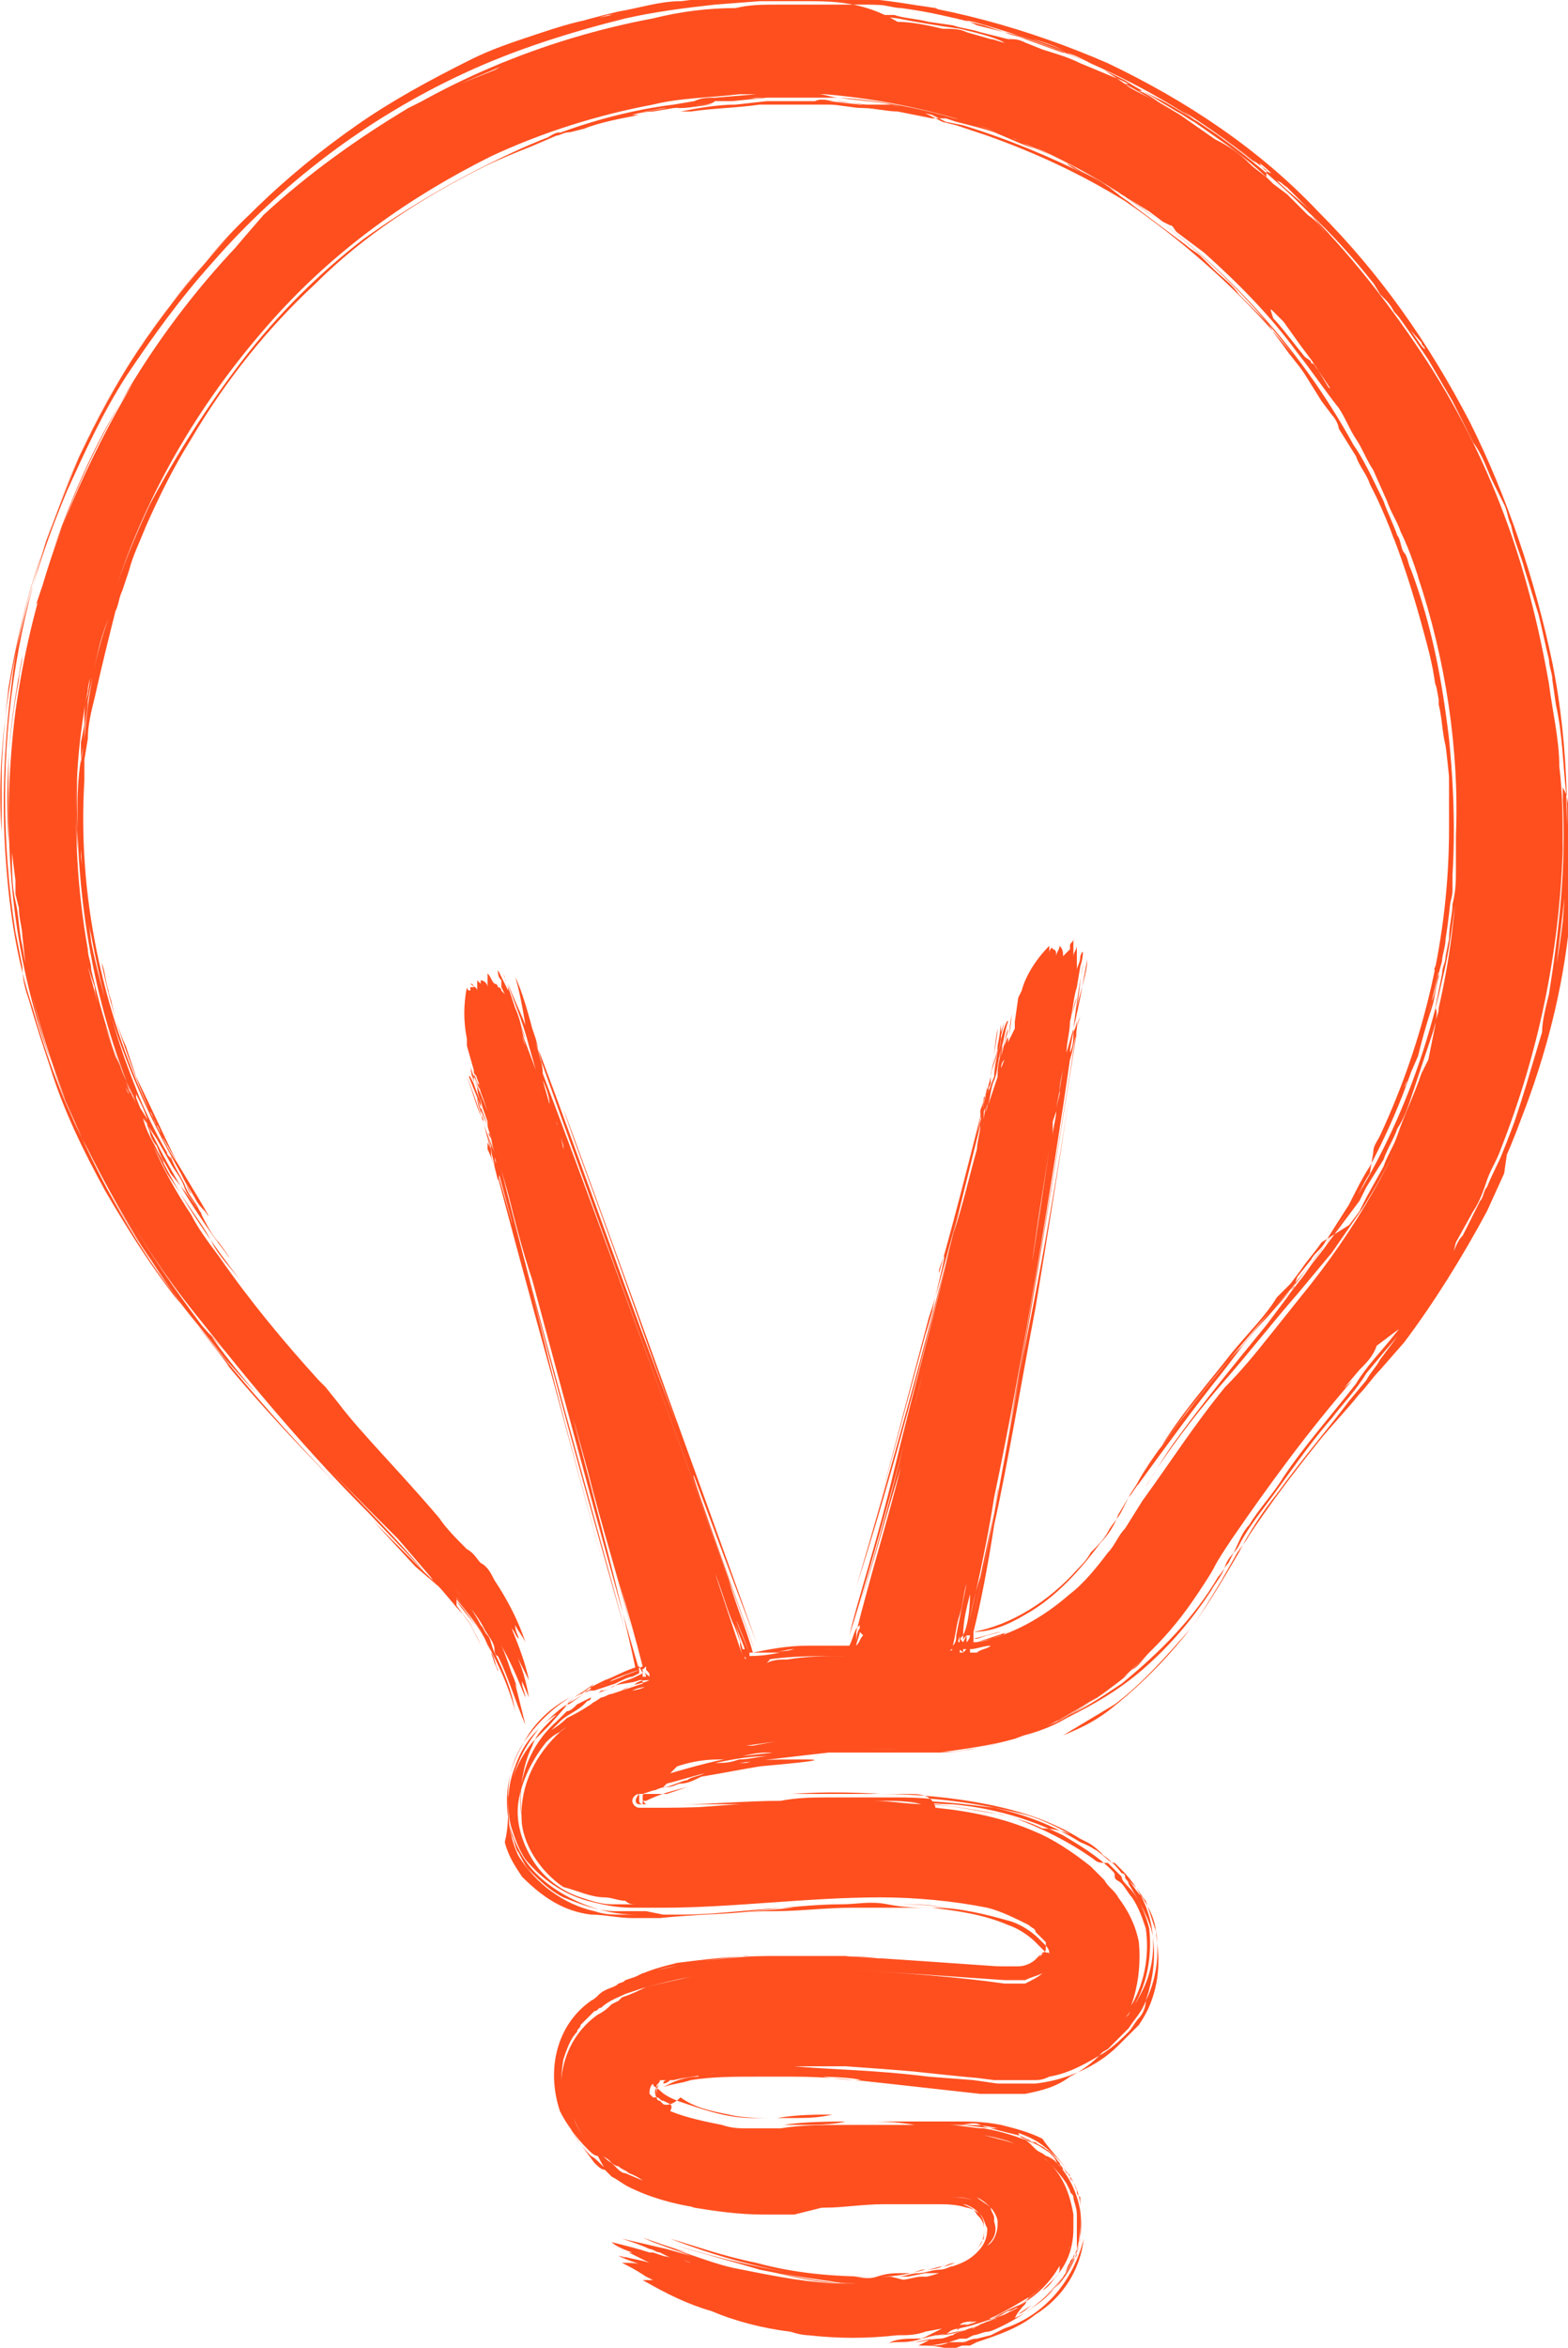 <?xml version="1.0" encoding="UTF-8"?> <svg xmlns="http://www.w3.org/2000/svg" xmlns:xlink="http://www.w3.org/1999/xlink" version="1.1" id="Layer_1" x="0px" y="0px" viewBox="0 0 45.5 68.1" style="enable-background:new 0 0 45.5 68.1;" xml:space="preserve"> <style type="text/css"> .st0{fill:#FF4F1F;} </style> <g id="Group_167611" transform="translate(-1377.252 -1801)"> <g id="Lightbulb_2" transform="translate(1400 1835.034)"> <path id="Lightbulb_2-2" class="st0" d="M22.7-11c-0.1-0.9-0.1-1.7-0.3-2.6l-0.1-0.7c0-0.2-0.1-0.4-0.1-0.6 c-0.1-0.4-0.2-0.9-0.3-1.3l-0.4-1.3c-0.1-0.4-0.3-0.8-0.4-1.3c-0.1-0.2-0.1-0.4-0.2-0.6L20.6-20c-0.2-0.4-0.3-0.8-0.6-1.2 c-0.2-0.4-0.4-0.8-0.6-1.2l-0.7-1.2c-1-1.5-2.1-3-3.5-4.3c-0.1-0.1-0.2-0.2-0.3-0.3l0.4,0.4l0.4,0.5c-0.1-0.1-0.2-0.3-0.5-0.5 l-0.6-0.6l-0.4-0.3l-0.2-0.2L14-29.1c-0.8-0.6-1.6-1.2-2.4-1.7l0.4,0.3l0.9,0.6l0.7,0.5l0.1,0.1c-0.9-0.7-1.8-1.3-2.7-1.8 l-0.6-0.3l-0.1,0c0.3,0.1,0.5,0.3,0.7,0.4l0.5,0.3c-0.6-0.3-1.2-0.7-1.8-1l-0.4-0.2c0.2,0.1,0.4,0.2,0.6,0.3c0,0,0.1,0,0.1,0 l-0.2-0.1l-1.2-0.5c0.2,0.1,0.4,0.2,0.7,0.3l-0.7-0.3c-0.4-0.2-0.8-0.3-1.1-0.4l-0.5-0.2c-0.2-0.1-0.3-0.1-0.5-0.1l-0.8-0.2 c-0.3-0.1-0.5-0.1-0.8-0.2l-0.7-0.1c-0.4-0.1-0.7-0.1-1-0.2l-0.7,0l0.8,0.1c0.5,0.1,1.1,0.2,1.8,0.3c0.4,0.1,0.9,0.2,1.3,0.4 c-0.1,0-0.3-0.1-0.4-0.1l-0.7-0.2c-0.2-0.1-0.4-0.1-0.7-0.1c-0.4-0.1-0.9-0.2-1.3-0.2C2.3-34,1.4-34,0.6-34h-1l-0.3,0l-1.3,0.1 c-0.9,0.1-1.7,0.2-2.6,0.4c-1.6,0.4-3.2,0.9-4.7,1.6c-2.8,1.3-5.3,3.2-7.3,5.5c-0.9,1-1.7,2.1-2.5,3.3c-0.7,1.1-1.2,2.2-1.7,3.3 c-0.8,1.9-1.4,3.9-1.7,5.9c-0.2,1.3-0.3,2.7-0.2,4c0,0.2,0,0.4,0,0.6c0,0.2,0,0.3,0,0.5c0,0.3,0,0.4,0,0.5c0-0.1,0-0.2,0-0.3 c0-0.1,0-0.2,0-0.4c0-0.2,0-0.4,0-0.6c0-0.2,0-0.5,0-0.8c0-0.3,0-0.6,0-1c0-0.9,0.1-1.8,0.2-2.7c0.2-1.2,0.5-2.5,0.9-3.7 c0.4-1.1,0.8-2.2,1.3-3.3c0.9-1.9,2.1-3.7,3.5-5.3c3.1-3.7,7.3-6.2,12-7.3c0.6-0.1,1.2-0.3,1.8-0.3c0.3,0,0.6-0.1,0.9-0.1l0.8,0 c1.9-0.1,3.8,0,5.7,0.3L5-33.5c0.2,0,0.4,0.1,0.6,0.2L6.8-33l1.1,0.4l0.5,0.2l0.5,0.2l1,0.5c0.3,0.2,0.7,0.4,1,0.6l0.5,0.3 c0.2,0.1,0.3,0.2,0.5,0.3l1,0.7c0.4,0.3,0.8,0.6,1.2,1c-0.2-0.2-0.4-0.3-0.6-0.5c-0.3-0.3-0.6-0.5-1-0.7l-1-0.7 c-0.4-0.2-0.7-0.4-1.1-0.6c-0.2-0.1-0.4-0.2-0.5-0.3L9.3-32l-0.6-0.3c-0.2-0.1-0.4-0.2-0.6-0.2L7-32.9C6.8-33,6.6-33,6.4-33.1 l-0.6-0.2c-0.8-0.2-1.6-0.4-2.4-0.5c-0.4-0.1-0.8-0.1-1.2-0.1l-0.6,0c-0.2,0-0.4,0-0.6,0l-1.2,0c-0.4,0-0.8,0-1.2,0.1 c-0.8,0-1.6,0.1-2.4,0.3c-3.2,0.6-6.3,1.9-8.9,3.8c-5.3,3.9-8.7,9.8-9.6,16.3c-0.4,3.2-0.2,6.4,0.8,9.5c1,3,2.5,5.9,4.5,8.3l0.8,1 l0.9,1c-0.5-0.6-1-1.2-1.4-1.8l0.5,0.6l-0.7-0.8c-0.9-1.2-1.8-2.5-2.5-3.8c0.7,1.3,1.6,2.6,2.5,3.7c1.5,1.9,3.1,3.8,4.8,5.5l2,2.1 c0.3,0.3,0.5,0.6,0.8,0.9c0.2,0.3,0.4,0.6,0.5,0.9c-0.2-0.5-0.5-0.9-0.8-1.3c-0.2-0.2-0.4-0.5-0.7-0.7l-0.7-0.8 c-1-1.1-2.2-2.3-3.5-3.7c1.2,1.3,2.3,2.4,3.3,3.4L-10,12c0.4,0.4,0.7,0.8,1,1.2c-0.2-0.3-0.4-0.5-0.6-0.8 c-0.1-0.1-0.2-0.3-0.4-0.4l-0.4-0.4l-2-2c-1.7-1.7-3.2-3.4-4.7-5.3c-0.9-1.2-1.8-2.5-2.5-3.8c0.9,1.6,2,3.2,3.2,4.7 c0.3,0.4,0.6,0.8,0.9,1.1c-0.2-0.3-0.4-0.5-0.7-0.8c1.5,1.8,3,3.3,4.3,4.6l1.2,1.3L-10,12c0.2,0.2,0.4,0.4,0.5,0.6l0-0.1 c0.1,0.2,0.3,0.4,0.4,0.6c-0.1-0.2-0.3-0.4-0.4-0.6l0-0.1c0.2,0.3,0.4,0.5,0.6,0.8c-0.2-0.3-0.4-0.6-0.6-0.8l0-0.1 c0.5,0.6,0.9,1.2,1.1,1.9c0.1,0.2,0.1,0.3,0.1,0.2c-0.1-0.2-0.1-0.4-0.2-0.5c-0.3-0.7-0.7-1.3-1.2-1.8c0.3,0.4,0.6,0.7,0.9,1.2 c0.4,0.7,0.8,1.5,1,2.3c-0.1-0.6-0.3-1.1-0.6-1.7c-0.1-0.2-0.1-0.4-0.2-0.5c-0.1-0.1-0.1-0.2-0.2-0.3c-0.2-0.4-0.5-0.8-0.8-1.1 l0,0c0.1,0.1,0.3,0.3,0.4,0.5c0.2,0.2,0.4,0.5,0.5,0.7c0.1,0.2,0.3,0.4,0.3,0.6s0.1,0.2,0.1,0.2c0.3,0.6,0.5,1.3,0.8,2 c-0.1-0.4-0.2-0.8-0.3-1.2l0.1,0.2c-0.1-0.2-0.1-0.3-0.2-0.5c-0.1-0.3-0.2-0.6-0.3-0.8c0.4,0.7,0.6,1.3,0.7,1.5 c0-0.1-0.1-0.3-0.1-0.4v0l0-0.1l-0.1-0.2l0.3,0.7C-7.5,14.6-7.7,14-8,13.5c0.2,0.4,0.4,0.8,0.6,1.2c-0.1-0.5-0.3-1-0.5-1.5 c0.1,0.1,0.1,0.2,0.2,0.3c0-0.1-0.1-0.2-0.1-0.4c0.1,0.2,0.2,0.3,0.3,0.5C-7.7,13-8,12.4-8.4,11.8c-0.1-0.2-0.2-0.4-0.4-0.5 C-8.9,11.2-9,11-9.2,10.9c-0.3-0.3-0.6-0.6-0.8-0.9c-1.1-1.3-2.3-2.5-2.9-3.3l0,0l0,0l-0.4-0.5l-0.2-0.2c-1-1.1-2-2.3-2.9-3.6 C-16.7,2-17,1.6-17.2,1.2c-0.4-0.6-0.8-1.3-1.1-2l0.4,0.8l0.6,0.9c0.2,0.3,0.5,0.7,0.7,1.1s0.6,0.8,0.9,1.2 c-1-1.3-1.9-2.6-2.6-4.1c0.3,0.6,0.4,0.8,0.3,0.6c0-0.1-0.1-0.2-0.2-0.4s-0.3-0.5-0.4-0.9l0.2,0.3l0.2,0.3l0.4,0.7 c0.1,0.2,0.3,0.4,0.4,0.7s0.3,0.4,0.4,0.7c0.1,0.2,0.1,0.2,0.1,0.1c0-0.1-0.1-0.1-0.2-0.3l-0.3-0.4L-17.8,0 c-0.1-0.2-0.3-0.5-0.4-0.8c-0.1-0.1-0.2-0.3-0.2-0.4l-0.2-0.5l-0.2-0.5c0,0,0,0,0-0.1l0.2,0.4l0.2,0.5c0.1,0.2,0.1,0.3,0.1,0.1 L-19-2.4c-0.1-0.3-0.2-0.6-0.4-1c-0.1-0.3-0.2-0.6-0.3-0.9c0.3,0.8,0.6,1.7,1,2.4c0.7,1.5,1.5,2.9,2.5,4.2 c0.2,0.3,0.1,0.1-0.2-0.3c-0.2-0.2-0.4-0.6-0.6-1c-0.1-0.2-0.3-0.4-0.4-0.7c-0.1-0.2-0.3-0.5-0.4-0.8c0,0,0,0,0,0.1 c0-0.1-0.1-0.1-0.1-0.2c-0.7-1.2-1.2-2.5-1.6-3.9c0.5,1.6,1.2,3.1,2,4.5c0.1,0.2,0.2,0.4,0.3,0.6c-0.1-0.1-0.1-0.2-0.2-0.4 l0.3,0.5c0.1,0.2,0.2,0.3,0.3,0.4c0.2,0.3,0.1,0.1-0.2-0.4l-0.6-1l-0.4-0.7c-0.1-0.1-0.1-0.3-0.2-0.4s-0.1-0.3-0.2-0.4 c-0.6-1.4-1.1-2.8-1.4-4.3c0.1,0.2,0.1,0.5,0.2,0.8c0,0.1,0.1,0.3,0.1,0.4l0.1,0.4c0.1,0.3,0.2,0.6,0.3,0.8 c0.1,0.3,0.2,0.6,0.3,0.9c0.4,0.8,0.8,1.7,1.2,2.5c-0.3-0.4-0.5-0.9-0.8-1.5c-1.4-3-2.1-6.3-1.9-9.6l0-0.3l0-0.3l0.1-0.6 c0-0.4,0.1-0.8,0.2-1.2c0.2-0.9,0.4-1.7,0.6-2.5c0.1-0.2,0.1-0.4,0.2-0.6l0.2-0.6c0.1-0.4,0.3-0.8,0.5-1.3 c0.4-0.9,0.8-1.7,1.3-2.5c1-1.7,2.2-3.2,3.6-4.5c1.4-1.4,3.1-2.5,4.9-3.4c0.4-0.2,0.9-0.4,1.4-0.6l0.7-0.3c0.1,0,0.2-0.1,0.4-0.1 l0.4-0.1c0.5-0.2,1.1-0.3,1.6-0.4c-0.1,0-0.1,0-0.2,0c0,0,0.3-0.1,0.6-0.1l0.6-0.1c0.2,0,0.5-0.1,0.8-0.1c0.1,0,0.3,0,0.4-0.1 l0.5,0l1-0.1c0.2,0,0.3,0,0.5,0l0.5,0h0.8l0.3,0c0.6,0.1,1.3,0.1,1.9,0.3l0.8,0.2l0.2,0.1l0.2,0l0.3,0.1c0.4,0.1,0.8,0.2,1.1,0.3 l0.7,0.3l0.5,0.2L6.7-30c-0.4-0.2-0.9-0.3-1.3-0.5l-0.9-0.2l-1-0.2L2.9-31h0c1.9,0.3,3.8,0.9,5.5,1.8c0.3,0.2,0.6,0.3,0.9,0.5 l0.4,0.3c0.1,0.1,0.3,0.2,0.4,0.3l0.8,0.6l0.8,0.6c0.1,0.1,0.3,0.2,0.4,0.3l0.4,0.4c0.2,0.2,0.5,0.4,0.7,0.7l0.7,0.7 c0.1,0.1,0.2,0.2,0.3,0.4l0.3,0.4c0.2,0.3,0.4,0.5,0.6,0.8l0.5,0.8l0.3,0.4c0.1,0.1,0.2,0.3,0.2,0.4l0.5,0.8 c0.1,0.3,0.3,0.5,0.4,0.8l0.2,0.4l0.1,0.2l0.1,0.2l0.3,0.8c0.1,0.1,0.1,0.3,0.2,0.4l0.1,0.4c0.7,2,1.1,4,1.3,6.1 c0,0.2,0,0.5,0,0.7s0,0.4,0,0.7c0,0.4,0,0.8,0,1.3c0,0.4-0.1,0.8-0.1,1.2c0,0.4-0.1,0.7-0.2,1.1c0,0.2,0,0.3-0.1,0.5S19-6,19-5.8 c-0.1,0.3-0.1,0.6-0.2,0.8c-0.1,0.5-0.3,1-0.4,1.3c0,0.2-0.1,0.3-0.2,0.5c-0.1,0.1-0.1,0.3-0.1,0.4C18.1-2.6,18-2.5,18-2.5 s0.1-0.2,0.4-0.9c0.1-0.4,0.2-0.8,0.4-1.4c0.1-0.3,0.1-0.6,0.2-0.9c0-0.2,0.1-0.4,0.1-0.5s0.1-0.4,0.1-0.6 c0.3-1.9,0.3-3.8,0.1-5.8c-0.2-1.7-0.5-3.3-1.1-4.9c-0.1-0.2-0.1-0.4-0.2-0.5s-0.1-0.4-0.2-0.5c-0.1-0.3-0.3-0.7-0.4-1 c-0.3-0.6-0.6-1.3-1-1.8c-0.6-1.1-1.3-2.1-2.1-3c-1.3-1.5-2.8-2.8-4.4-3.9c-1.3-0.8-2.6-1.4-4-1.9l-0.9-0.3l-0.4-0.1L4-30.8 L3.1-31C2.9-31,2.8-31,2.6-31l-0.4,0l-0.9-0.1l-0.9,0c-0.3,0-0.6,0-0.9,0l-0.9,0.1c-0.5,0-1.1,0.1-1.6,0.2l0.3,0 c0.7-0.1,1.3-0.1,2-0.2c0.3,0,0.7,0,1,0l1,0c0.3,0,0.7,0.1,1,0.1c0.3,0,0.7,0.1,1,0.1l1,0.2l0.2,0l0.2,0.1l0.5,0.1 c1.3,0.4,2.5,0.9,3.7,1.5c0.6,0.3,1.2,0.7,1.7,1l0.4,0.3l0.2,0.1c0.1,0,0.1,0.1,0.2,0.2l0.8,0.6c1,0.9,1.9,1.8,2.7,2.9 c0.4,0.5,0.8,1.1,1.2,1.6c0.2,0.3,0.3,0.6,0.5,0.9c0.2,0.3,0.3,0.6,0.5,0.9l0.4,0.9c0.1,0.3,0.3,0.6,0.4,0.9 c0.3,0.6,0.5,1.3,0.7,1.9c0.1,0.3,0.2,0.6,0.3,1c0.1,0.3,0.2,0.6,0.2,1l0.2,1c0.1,0.3,0.1,0.7,0.1,1c0.3,2.6,0.2,5.3-0.4,7.9 c0,0.2-0.1,0.3-0.1,0.5l-0.1,0.5l-0.1,0.5l-0.1,0.2l-0.1,0.2c-0.2,0.6-0.5,1.2-0.7,1.8c-0.1,0.3-0.3,0.6-0.4,0.9l-0.5,0.9 l-0.2,0.4l-0.3,0.4L15.6,2c-0.2,0.3-0.4,0.5-0.6,0.8l-0.3,0.4l-0.2,0.2l-0.2,0.2C14,4.1,13.5,4.6,13,5.2C12.3,6.1,11.5,7,10.9,8 c1-1.4,2.1-2.7,3.2-4l0.5-0.5l0.1-0.1l0.1-0.1L14.9,3l0.4-0.5c0.1-0.2,0.3-0.3,0.4-0.5l0.7-1.1c0.2-0.4,0.4-0.8,0.6-1.1 c0.8-1.5,1.4-3.1,1.8-4.8l0.3-1.3l0.2-1.3c0-0.2,0.1-0.4,0.1-0.6l0-0.6c0-0.4,0-0.9,0-1.3c0-1.7-0.2-3.4-0.6-5.1 c-0.4-1.7-1-3.3-1.7-4.8c-1.4-3-3.6-5.7-6.3-7.7l-1-0.7l-1.1-0.6c-0.2-0.1-0.4-0.2-0.5-0.3l-0.6-0.3c-0.2-0.1-0.4-0.2-0.6-0.3 l-0.6-0.2c-1.5-0.6-3.2-1-4.8-1.1c-0.2,0-0.4-0.1-0.6-0.1l-0.6,0l-0.6,0h-0.3c-0.1,0-0.2,0-0.3,0l-1.2,0.1c-0.2,0-0.4,0-0.6,0.1 l-0.6,0.1c-1.6,0.2-3.2,0.7-4.7,1.4c-1.5,0.7-2.9,1.5-4.3,2.5c-1.3,1-2.5,2.2-3.5,3.5c-1,1.3-1.9,2.7-2.7,4.2 c-0.7,1.5-1.3,3.1-1.6,4.7c0.8-3.8,2.6-7.2,5.2-10.1c1.8-2,3.9-3.5,6.3-4.7c1.5-0.7,3.1-1.2,4.7-1.5c0.8-0.2,1.7-0.2,2.5-0.3 l0.6,0c0.2,0,0.4,0,0.6,0c0.4,0,0.9,0,1.3,0c3.5,0.3,6.8,1.5,9.6,3.6c2.8,2.1,5,4.9,6.4,8.1c0.7,1.5,1.2,3.2,1.6,4.8l0.1,0.6 l0.1,0.3c0,0.1,0,0.2,0,0.3c0.1,0.4,0.1,0.8,0.2,1.2s0.1,0.8,0.1,1.2c0,0.2,0,0.4,0,0.6v0.6c0,3.1-0.7,6.1-2,8.9 c-0.1,0.2-0.2,0.3-0.2,0.5L17,0c-0.2,0.3-0.3,0.6-0.5,0.9l-0.6,0.9c-0.1,0.1-0.2,0.3-0.3,0.4l-0.3,0.4l-0.6,0.8L14,4.2 c-0.5,0.5-0.9,1.1-1.3,1.6c-0.8,1-1.6,2.1-2.4,3.2c-0.1,0.1-0.2,0.3-0.3,0.4L9.8,9.8c-0.1,0.2-0.3,0.4-0.4,0.6S9.1,10.8,8.9,11 c-0.1,0.2-0.3,0.4-0.4,0.5c-0.8,0.9-1.9,1.6-3,1.8c0.2-0.8,0.4-1.8,0.6-3.1C6.5,8.4,6.9,6,7.3,3.9c0.7-4.2,1.2-7.6,0.8-5 C7.6,2,7.3,3.5,7.1,4.5S6.8,6.1,6.5,7.6c0.7-3.9,1.4-7.9,2-11.8c0-0.1,0.1-0.3,0.1-0.4c0,0.1-0.1,0.2-0.1,0.4l0-0.3 c0,0.1,0,0.2-0.1,0.4C8.4-3.9,8.4-3.7,8.3-3.5c0-0.2,0.1-0.5,0.1-0.7c0.2-0.8,0.3-1.5,0.4-2C8.8-5.8,8.6-5.3,8.5-4.8 c0.1-0.6,0.1-1,0.2-1.3C8.6-5.7,8.5-5,8.4-4.2L8.2-3.5c0-0.3,0.1-0.6,0.1-0.9l0.2-0.7C8.4-4.9,8.4-4.7,8.3-4.4 c0.1-0.4,0.1-0.7,0.2-1L8.6-6l0,0l0-0.1l0,0.1h0c0-0.1,0-0.1,0-0.2c0,0.1,0,0.1,0,0.2h0c0.1-0.3,0.1-0.6,0-0.3 c0,0.2-0.1,0.3-0.1,0.4c0,0,0-0.4,0-0.7c0,0.1-0.1,0.2-0.1,0.3c0,0,0,0.1,0,0.1v0.1l0,0.2l0,0v-0.3c0-0.1,0-0.1,0-0.2 c0-0.1,0-0.2,0-0.4c0,0.1-0.1,0.1-0.1,0.2v0l0,0.1L8.1-6.3c0-0.1,0-0.2-0.1-0.3c0,0,0,0,0,0.1l0,0v0c0,0,0-0.1,0-0.1 c0,0.1-0.1,0.2-0.1,0.3c0-0.1,0-0.2-0.1-0.2C7.8-6.6,7.7-6.5,7.7-6.4c0,0,0,0,0-0.1c0,0,0,0,0,0c0,0,0-0.1,0-0.1 C7.3-6.2,7-5.7,6.9-5.3l0,0L6.8-5.1L6.7-4.4c0,0.1,0,0.2,0,0.2L6.5-3.8c0-0.2,0.1-0.4,0.1-0.8L6.5-3.8c0-0.2,0-0.2-0.1,0.1 c0-0.2,0.1-0.3,0.1-0.5C6.4-3.9,6.4-3.7,6.3-3.4c0.1-0.5,0-0.3-0.1,0.3c0-0.2,0.1-0.3,0.1-0.5c0.1-0.3,0.1-0.5,0.2-0.8 c0-0.1-0.1,0.1-0.2,0.5c0-0.1,0-0.2,0-0.3c0,0.1,0,0.2,0,0.3c0,0.2-0.1,0.4-0.2,0.7C6.2-3.5,6.3-3.7,6.3-4l0.1-0.4L6.3-4.1l0-0.2 c0-0.1,0,0.1-0.1,0.6C6.2-3.4,6.1-3.2,6-2.9c0.1-0.3,0.1-0.8,0.2-1.3C6.2-4,6.1-3.5,6-2.8C5.6-1.3,5.1,0.8,4.5,2.9c0,0,0,0,0-0.1 C4.9,1.6,4.4,3.5,4.3,4C4,4.9,4.2,4.3,4.4,3.7C4.3,4,4.2,4.4,4.1,4.7c-1,3.7-1.8,6.6-1.2,4.4l1.3-4.9C4.5,3.3,4.6,2.8,5,1.4 C4.1,5,3.1,8.6,2.1,12C3.6,7.3,4.6,3,5.7-1.4c0,0.2-0.1,0.5-0.1,0.7C5.4,0,5.2,0.9,4.9,1.8C4.4,4,3.7,6.5,3.2,8.6 s-1.1,3.9-1.3,4.8C2.2,12.5,3,9.7,3.5,7.8s0.8-2.9,0.1-0.4C3.2,9,2.7,10.9,2.2,12.5C2.6,11.3,3,9.8,3.4,8.5 c-0.4,1.6-0.9,3.2-1.3,4.8c0-0.1,0-0.1,0.1-0.2l0,0.1c-0.1,0.1-0.1,0.4-0.1,0.4c0-0.1,0-0.3,0-0.4c-0.1,0.2-0.1,0.3-0.2,0.5 c-0.3,0-0.7,0-0.9,0c-0.8,0.1,0.5,0,0.9,0h0v0c-0.4,0-0.8,0-1.2,0c-0.6,0-1.1,0.1-1.6,0.2c-0.2-0.7-0.5-1.4-0.7-2.1 C0.5,17.6-4.5,3.7-7-2.9C-7-3.2-7.1-3.4-7.2-3.7C-5,2.5-3,7.9-0.9,13.7c0.2,0.5-2-5.5-1.7-4.9c0.9,2.4,0.7,1.9,1.8,4.8 c-0.7-2-7-19.4-5.3-14.6c2.2,6,1.9,5.4,3,8.3C-4.5,3.7-5.8-0.1-7.2-3.8l-0.1-0.4c0,0.1,0.1,0.2,0.1,0.3c0-0.1-0.1-0.2-0.1-0.3 l0.1,0.3L-7-3.1l-0.2-0.7c-0.2-0.8-0.4-1.5-0.6-1.9c0.1,0.3,0.2,0.8,0.3,1.4C-7.7-4.8-7.9-5.2-8-5.5c0.1,0.4,0.4,1,0.6,1.8L-7.2-3 l-0.3-0.8c-0.1-0.2-0.1-0.5-0.2-0.7c0.1,0.2,0.1,0.4,0.2,0.6c-0.1-0.3-0.2-0.7-0.3-0.9L-8-5.4l0,0l0-0.1c0,0,0,0.1,0,0.1v0 l-0.1-0.2L-8-5.4v0c-0.1-0.3-0.2-0.5-0.1-0.3c0,0.1,0.1,0.2,0.1,0.4c0,0-0.2-0.4-0.3-0.6c0,0.1,0,0.2,0.1,0.3c0,0,0,0.1,0,0.1 c0,0,0,0,0,0.1l0.1,0.2l0,0l-0.1-0.1c0,0,0-0.1-0.1-0.1c0-0.1-0.1-0.1-0.1-0.1c-0.1-0.1-0.1-0.2-0.2-0.3c0,0.1,0,0.1,0,0.2 c0,0,0,0,0,0l0,0.1l0,0.1c0-0.1-0.1-0.2-0.2-0.2c0,0,0,0,0,0.1l0,0v0c0,0-0.1-0.1-0.1-0.1c0,0.1,0,0.2,0,0.3 c0-0.1-0.1-0.1-0.2-0.2C-9-5.5-9-5.4-9-5.4l-0.1,0c0,0,0,0,0,0.1c0,0-0.1,0-0.1-0.1c-0.1,0.5-0.1,1,0,1.5l0,0c0,0.1,0,0.2,0,0.2 l0.2,0.7c0,0.1,0,0.1,0.1,0.2c0,0.1,0.1,0.2,0.1,0.4C-8.8-2.7-8.9-2.9-9-3.2C-9-3-8.9-2.7-8.8-2.5c-0.1-0.2-0.1-0.1,0,0.1 C-8.9-2.5-8.9-2.7-9-2.8C-9-3-8.9-2.6-8.7-2.1c-0.2-0.5-0.1-0.3,0.1,0.3l-0.2-0.5C-8.9-2.5-9-2.8-9.1-3.1c0-0.1,0,0.1,0.1,0.5 C-9-2.6-9-2.7-9-2.8l0.1,0.3c0,0.2,0.1,0.4,0.2,0.7C-8.8-2.1-8.9-2.3-9-2.6L-9.1-3c0,0.1,0.1,0.2,0.1,0.4l-0.1-0.2 c-0.1-0.1,0,0.1,0.2,0.6C-8.9-2-8.8-1.8-8.7-1.5C-8.9-1.8-9-2.3-9.2-2.8C-9.1-2.6-8.9-2-8.7-1.4c0.5,1.9,1.3,4.9,2,7.4 c1,3.7,1.8,6.6,1.2,4.4c-1.5-5.5-1.3-5-2-7.7c0.9,3.5,1.9,7.1,2.9,10.6c-1.3-4.8-2.5-9-3.6-13.4L-8,0.6c0.2,0.8,0.4,1.6,0.7,2.5 c1.1,4.1,2.5,9.3,3.1,11.3c-0.3,0.1-0.6,0.2-0.8,0.3c-0.1,0.1-0.3,0.1-0.4,0.2L-5.7,15c-0.1,0-0.1,0.1-0.2,0.1l0,0l0.2-0.1 l0.5-0.2l0.5-0.2c0.2-0.1,0.3-0.1,0.5-0.2c0,0,0,0,0,0.1l-0.2,0.1c-0.1,0-0.3,0.1-0.5,0.2l-0.3,0.1l-0.3,0.1L-5.6,15 c-0.1,0-0.2,0.1-0.2,0.1l-0.5,0.3c-0.3,0.2-0.6,0.5-0.9,0.8c-0.3,0.3-0.5,0.7-0.6,1C-8,17.7-8,18.1-8,18.5c0,0.4,0.1,0.9,0.3,1.3 c0.5,0.8,1.3,1.4,2.2,1.6c0.3,0.1,0.5,0.1,0.8,0.1c0.1,0,0.3,0,0.4,0s0.3,0,0.4,0c0.3,0,0.6,0,0.9,0c1.2,0,2.3-0.2,3.4-0.2 s1.9-0.1,2.6-0.1c0.6,0,1.1,0,1.7,0.1c-0.5-0.1-0.9-0.1-1.3-0.1H2.2c-0.7,0-1.3,0.1-1.9,0.1c-1.1,0.1-2,0.2-3,0.2 c-0.2,0-0.5,0-0.7,0h-0.9c-0.5,0-1-0.1-1.5-0.3c-0.5-0.2-1-0.5-1.4-0.9c-0.4-0.4-0.7-1-0.8-1.6c-0.1-0.7,0-1.4,0.4-2.1 c0.3-0.6,0.8-1.1,1.4-1.4c-0.5,0.3-0.9,0.7-1.2,1.1c-0.4,0.5-0.6,1.1-0.6,1.7c0,0.3,0,0.7,0.1,1c0.1,0.3,0.2,0.6,0.4,0.9 c0.5,0.6,1.1,1,1.8,1.2c0.4,0.1,0.8,0.2,1.3,0.2c0.1,0,0.2,0,0.3,0h0.6c2,0,4.2-0.3,6.3-0.3c1,0,2.1,0.1,3.1,0.3 c0.4,0.1,0.8,0.3,1.2,0.5c0.1,0.1,0.2,0.1,0.2,0.2l0.1,0.1l0.1,0.1c0,0,0.1,0.1,0.1,0.1c0,0.1,0,0.1,0,0.2c0,0,0,0.1-0.1,0.1 c0,0,0,0-0.1,0.1c0,0-0.1,0.1-0.1,0.1c-0.1,0.1-0.3,0.2-0.5,0.2l-0.1,0H6.7l-0.5,0c-1.5-0.1-3-0.2-4.5-0.3H0.4c-0.4,0-0.7,0-1.1,0 c-0.8,0-1.6,0.1-2.4,0.2c-0.4,0.1-0.8,0.2-1.2,0.4l-0.3,0.1c-0.1,0.1-0.2,0.1-0.3,0.2l0,0c0.2-0.1,0.3-0.2,0.5-0.2 c0.1-0.1,0.3-0.1,0.4-0.2c1-0.3,1.9-0.4,2.9-0.5c0.4,0,0.8,0,1.2,0h1c0.7,0,1.3,0,1.9,0.1c1.2,0.1,2.3,0.2,3.4,0.2l0.2,0h0.1 c0,0,0.1,0,0.1,0c0,0,0.1,0,0.1,0c0.2,0,0.3-0.1,0.4-0.2c0.1,0,0.1-0.1,0.2-0.2l0,0c0,0,0,0,0,0c0,0.1-0.1,0.1-0.2,0.2 c-0.1,0.1-0.3,0.2-0.5,0.2l-0.1,0H6.9c0,0-0.1,0-0.1,0c0,0,0,0,0,0H6.5l-0.3,0c-1.4-0.1-2.9-0.2-4.4-0.3c-0.4,0-0.8,0-1.1,0 l-1.1,0c-0.8,0-1.6,0.1-2.4,0.2c-0.4,0.1-0.8,0.2-1.3,0.3c-0.2,0.1-0.4,0.2-0.7,0.3c-0.1,0.1-0.2,0.1-0.4,0.2s-0.2,0.2-0.4,0.3 c-1,0.7-1.3,2-0.9,3.2c0.2,0.4,0.5,0.8,0.8,1.1c0.1,0.1,0.2,0.2,0.3,0.2C-5.2,28.9-5.1,29-5,29c0.2,0.1,0.3,0.2,0.5,0.3 c0.6,0.3,1.3,0.5,1.9,0.7c0.6,0.1,1.3,0.2,2,0.2c0.1,0,0.2,0,0.3,0l0.2,0l0.4,0L1.1,30c0.6,0,1.1-0.1,1.7-0.1h1.6 c0.3,0,0.6,0,0.8,0c0.1,0,0.3,0.1,0.4,0.2c0.1,0.1,0.2,0.2,0.2,0.4c0,0.1,0,0.2,0,0.4c-0.1,0.1-0.1,0.2-0.2,0.3 c-0.2,0.2-0.4,0.3-0.6,0.4c-0.1,0-0.2,0.1-0.4,0.1c-0.2,0.1-0.4,0.1-0.6,0.1l-0.3,0.1l-0.3,0c-0.2,0-0.4,0-0.7,0.1S2.2,32,2,32 l-0.6,0L2,32c0.2,0,0.3,0,0.5,0h0.1c0.2,0,0.4,0,0.5,0l0.5,0l0.5-0.1l0.2,0l0.1,0l0.1,0c-0.3,0.1-0.7,0.2-1,0.2L3.1,32 c-0.2,0-0.3,0-0.5,0c-1.2,0-2.3-0.1-3.4-0.4c-1-0.2-1.8-0.5-2.5-0.7c1.3,0.5,2.7,0.9,4.2,1.1c-1.4-0.2-2.7-0.5-4-0.9 c0.6,0.2,1.4,0.4,2.4,0.7c0.5,0.1,1,0.2,1.6,0.3c0.6,0.1,1.2,0.1,1.8,0.1l0.5,0l0.5,0c0.3,0,0.7-0.1,1-0.2c0,0-0.1,0-0.1,0 s-0.1,0-0.2,0C4.3,32,4.2,32,4,32c-0.2,0-0.4,0.1-0.7,0.1c-0.4,0-0.9,0.1-1.3,0.1c-0.7,0-1.4-0.1-2.2-0.3c0.6,0.1,1.3,0.2,2,0.3 c-1,0-2-0.2-3-0.4c-0.6-0.1-1.1-0.3-1.7-0.5l0,0l-0.3-0.1l0.4,0.1l0,0l-0.5-0.2l0.5,0.2l0,0c-1-0.3-1.7-0.6-1-0.3l1.1,0.4 l-0.7-0.2l-1.3-0.3c0.3,0.1,0.6,0.2,0.8,0.3c0.1,0,0.2,0.1,0.3,0.1l0.2,0.1c0.2,0.1,0.5,0.1,0.7,0.2l0,0l-0.3-0.1l-0.5-0.1 l-0.3-0.1c0,0-0.1,0-0.1,0c-0.3-0.1-0.7-0.2-1.1-0.3c0.1,0.1,0.3,0.2,0.6,0.3l-0.1,0l0.2,0.1l0.4,0.2c-0.3-0.1-0.5-0.1-0.8-0.2 c0.1,0,0.1,0.1,0.2,0.1h0l0.1,0c-0.1,0-0.3-0.1-0.4-0.1c0.2,0.1,0.5,0.2,0.8,0.3c-0.2-0.1-0.4-0.1-0.7-0.1 c0.2,0.1,0.4,0.2,0.7,0.4L-4,32l0.2,0.1l-0.3,0c0.7,0.4,1.3,0.7,2,0.9c0.7,0.3,1.5,0.5,2.3,0.6l0,0c0.3,0.1,0.5,0.1,0.5,0.1 c0.9,0.1,1.7,0.1,2.6,0c0.3,0,0.5,0,0.8-0.1s0.4-0.1,0.7-0.1c0.1,0,0.2,0,0.3-0.1s0.3-0.1,0.4-0.1c-0.1,0-0.2,0.1-0.3,0.1l-0.2,0 l-0.1,0c-0.2,0-0.4,0.1-0.6,0.1l-0.4,0.1l-0.4,0c-0.3,0-0.6,0.1-0.9,0.1c0.5,0,0.9,0,1.4-0.1c0.2,0,0.5-0.1,0.7-0.1 c0.1,0,0.2-0.1,0.4-0.1c0.2,0,0.3-0.1,0.5-0.1c-0.2,0.1-0.4,0.1-0.5,0.2s-0.1,0,0,0c0.4-0.1,0.8-0.2,1.2-0.4l-0.3,0.1l-0.3,0.1 c-0.1,0-0.2,0.1-0.3,0.1l-0.2,0l-0.1,0c-0.1,0-0.3,0.1-0.5,0.1L4,33.8c-0.2,0-0.1,0,0.4-0.1c0.1,0,0.3,0,0.4-0.1s0.4-0.1,0.7-0.2 c0.6-0.2,1.1-0.5,1.6-0.8L7,32.8l-0.2,0.1C6.7,32.9,6.6,33,6.5,33c-0.2,0.1-0.3,0.2-0.4,0.2c-0.2,0.1-0.2,0.1-0.1,0 c0.3-0.1,0.6-0.3,0.9-0.4c0.5-0.3,0.9-0.7,1.2-1.3l-0.1,0.1L8,31.8C8,31.9,7.9,32,7.9,32c-0.1,0.1-0.2,0.3-0.4,0.4l-0.1,0.1 c0.1-0.1,0.3-0.3,0.4-0.4c0.4-0.4,0.6-0.9,0.6-1.5c0-0.1,0-0.3,0-0.4v0c-0.1-0.6-0.3-1.1-0.7-1.5c-0.2-0.2-0.5-0.4-0.8-0.5 c-0.3-0.1-0.7-0.2-1.1-0.3c0.6,0.1,1.2,0.3,1.8,0.7c0.2,0.2,0.4,0.4,0.6,0.7l0.1,0.2c0,0.1,0.1,0.1,0.1,0.2c0,0.1,0.1,0.3,0.1,0.5 c0,0,0,0.1,0,0.1c0,0.2,0,0.3,0,0.5c0,0.1,0,0.2,0,0.2l0,0.2c0,0.1,0,0.1-0.1,0.2c0,0.1-0.1,0.1-0.1,0.2c-0.1,0.1-0.1,0.3-0.2,0.4 c-0.4,0.5-0.9,1-1.4,1.2C6.8,33,6.9,32.9,7,32.8c-0.2,0.1-0.4,0.2-0.6,0.3c-0.3,0.1-0.6,0.3-1,0.4c0,0,0.2-0.1,0.3-0.1l-0.2,0.1 l-0.1,0c-0.3,0.1-0.6,0.2-0.9,0.2c-0.2,0-0.5,0.1-0.7,0.1s-0.5,0-0.7,0.1s-0.1,0,0.2,0c0.2,0,0.4,0,0.7-0.1l0.4-0.1 c0.2,0,0.3-0.1,0.5-0.1c-0.2,0-0.3,0.1-0.5,0.1l-0.5,0.1c0.4-0.1,0.7-0.1,1.1-0.2c1.2-0.2,2.2-0.9,2.9-1.8c-0.4,0.5-0.9,1-1.5,1.3 c-0.2,0.1-0.3,0.2-0.5,0.2c-0.2,0.1-0.3,0.1-0.5,0.2c-0.2,0.1-0.4,0.1-0.5,0.2c-0.1,0-0.2,0.1-0.4,0.1c-0.2,0-0.5,0.1-0.7,0.1 l0.5-0.1L3.9,34c-0.2,0-0.1,0,0.3,0c0.2,0,0.5-0.1,0.7-0.1l0.1,0l0.1,0l0.1,0c0.1,0,0.2-0.1,0.4-0.1l0.4-0.1l0.4-0.2 c1.2-0.4,2-1.4,2.3-2.6c-0.1,0.9-0.6,1.7-1.4,2.2c-0.5,0.4-1.1,0.6-1.7,0.8l-0.2,0.1l-0.1,0l-0.1,0c-0.1,0-0.2,0.1-0.4,0.1 C4.4,34,4.2,34,3.9,34L4.3,34c0.1,0,0.3,0,0.5-0.1l0.3-0.1c0.1,0,0.1,0,0.2,0l0.2-0.1c0.1,0,0.3-0.1,0.4-0.1s0.3-0.1,0.5-0.2 C7,33.1,7.5,32.7,8,32.2c0.5-0.6,0.7-1.3,0.6-2.1c0,0,0-0.1,0-0.1c0-0.3-0.1-0.6-0.3-0.9c-0.2-0.3-0.4-0.5-0.6-0.7 c-0.3-0.2-0.6-0.4-0.9-0.5c-0.4-0.1-0.8-0.2-1.2-0.3c-0.2,0-0.4,0-0.7,0l-0.6,0l-0.8,0c-0.6,0-1.2,0-1.8,0s-1.2,0-1.8,0.1l-0.5,0 h-0.4c-0.3,0-0.5,0-0.8-0.1c-0.5-0.1-1-0.2-1.5-0.4C-3.2,27-3.3,27-3.5,26.9c-0.1,0-0.1-0.1-0.2-0.1c0,0,0,0-0.1,0 c0,0-0.1-0.1-0.1-0.1c0-0.1,0-0.2,0.1-0.3c0,0,0,0,0,0l0,0c0.1-0.1,0.2-0.1,0.4-0.1l0.1,0l0.1,0c0.4-0.1,0.7-0.1,1.1-0.2l0.2,0 c-0.2,0-0.5,0-0.6,0.1c-0.3,0-0.6,0.1-0.8,0.2l-0.2,0.1c0.3-0.1,0.5-0.1,0.8-0.2c0.6-0.1,1.3-0.1,1.9-0.1h1c0.3,0,0.6,0,0.7,0 c1,0,1.4,0.1,1.3,0.1s-0.5,0-1.1-0.1c-0.3,0-0.6,0-1,0h0.2c0.9,0,1.8,0.1,2.7,0.2l1.8,0.2l0.9,0.1l0.2,0h0.3c0.3,0,0.5,0,0.8,0 c0.5-0.1,0.9-0.2,1.3-0.5c0.4-0.2,0.8-0.5,1.1-0.9c0.7-0.8,1-1.9,0.9-3c-0.1-0.5-0.3-0.9-0.6-1.3c-0.1-0.2-0.3-0.3-0.4-0.5 c-0.1-0.1-0.2-0.2-0.4-0.4c-0.5-0.4-1.1-0.8-1.6-1c-0.9-0.4-1.9-0.6-2.9-0.7C4.3,18,3.9,18,3.6,18s-0.7,0-1,0c-0.6,0-1.1,0-1.5,0 c-0.3,0-0.6,0-0.9,0c0.2,0,1-0.1,2.6,0c1,0,2.1,0.1,3.1,0.3c1,0.2,1.9,0.5,2.7,1c0.3,0.2,0.7,0.5,1,0.8l0.2,0.2l0.1,0.1l0.1,0.1 c0.1,0.1,0.2,0.3,0.4,0.5c0.2,0.3,0.4,0.7,0.4,1.1c0.1,0.6,0.1,1.2-0.1,1.8c-0.1,0.3-0.2,0.5-0.4,0.8c-0.1,0.1-0.2,0.2-0.3,0.3 c-0.1,0.1-0.2,0.2-0.3,0.3c-0.6,0.6-1.5,1-2.4,1.1l-0.3,0H6.4l-0.2,0l-0.7-0.1l-1.3-0.1c-1.6-0.2-2.8-0.2-3.9-0.3 c-0.6,0-1.1,0-1.6,0c-0.5,0-1,0.1-1.4,0.1c-0.2,0-0.4,0.1-0.6,0.2c0,0-0.1,0-0.1,0.1c0,0-0.1,0-0.1,0.1c0,0,0,0-0.1,0l0,0 c-0.1,0.1-0.2,0.2-0.1,0.4l0,0c0-0.1,0-0.3,0.1-0.4l0,0c0,0,0.1,0,0.1,0c0,0,0.1,0,0.2-0.1c0.1,0,0.1,0,0.2-0.1 c0.3-0.1,0.6-0.1,0.8-0.2c0.7-0.1,1.3-0.1,2-0.1l1.1,0c0.3,0,0.7,0,1,0c1.4,0.1,2.8,0.2,4.3,0.4l0.3,0h0.3c0.2,0,0.3,0,0.5,0 c0.2,0,0.3,0,0.5-0.1c0.6-0.1,1.1-0.4,1.6-0.7c0.3-0.2,0.5-0.4,0.7-0.6c0.1-0.1,0.2-0.3,0.3-0.4c0.1-0.1,0.2-0.3,0.2-0.5 c0.3-0.6,0.4-1.3,0.3-2c-0.1-0.3-0.2-0.6-0.3-0.9c-0.1-0.1-0.2-0.3-0.3-0.4c-0.1-0.1-0.1-0.1-0.2-0.2l-0.1-0.1c0,0,0,0-0.1-0.1 c-0.3-0.4-0.7-0.7-1.2-0.9c-0.8-0.5-1.6-0.8-2.5-1c-0.8-0.1-1.6-0.2-2.4-0.2l-0.6,0l-0.6,0H1.5c-1.5,0-2.9,0.1-4.2,0.2 c-0.3,0-0.7,0-1,0H-4v0c0,0,0,0,0,0h0.4c0.3,0,0.7,0,1,0c1.4,0,2.9-0.2,4.4-0.2c0.4,0,0.8,0,1.1,0s0.7,0,1.1,0.1 c0.8,0,1.6,0.2,2.3,0.3c0.4,0.1,0.8,0.2,1.2,0.4C8,19,8.4,19.2,8.8,19.4c0.2,0.1,0.4,0.3,0.5,0.4c0.1,0.1,0.2,0.2,0.3,0.2l0.1,0.1 c0,0,0.1,0.1,0.1,0.1c1,1,1.2,2.5,0.5,3.7c-0.1,0.2-0.2,0.3-0.3,0.5c-0.1,0.1-0.2,0.3-0.3,0.4c-0.2,0.2-0.5,0.4-0.7,0.6 c-0.5,0.3-1.1,0.5-1.7,0.6c-0.2,0-0.3,0-0.5,0H6.6l-0.1,0l-0.6,0c-1.5-0.1-3-0.3-4.4-0.4c-0.3,0-0.7,0-1,0h-1.1 c-0.6,0-1.3,0-1.9,0.1c-0.3,0-0.5,0.1-0.8,0.2c-0.1,0-0.2,0.1-0.3,0.1c0,0-0.1,0-0.1,0c-0.1,0.1-0.2,0.2-0.1,0.4 c0,0.1,0.1,0.1,0.2,0.2c0.2,0.2,0.5,0.3,0.8,0.4c0.6,0.2,1.2,0.4,1.9,0.4c0.2,0,0.3,0,0.5,0h0.3l0.3,0c0.4,0,0.8,0,1.2-0.1 c0.8,0,1.6,0,2.4,0c-0.8,0-1.5,0-2.3,0c-0.6,0-1.1,0-1.7,0.1c-0.5,0-1,0-1.4-0.1c-0.5-0.1-1-0.2-1.4-0.5C-3.3,27.1-3.5,27-3.5,27 c0,0-0.1-0.1-0.1-0.1l0,0c-0.1,0-0.1-0.1-0.1-0.2c0-0.1,0-0.1,0-0.2c0-0.1,0.1-0.1,0.1-0.2c0,0,0.1,0,0.1-0.1 c0.1,0,0.1-0.1,0.2-0.1c0.1,0,0.2-0.1,0.3-0.1c0.1,0,0.3-0.1,0.4-0.1c0.3-0.1,0.6-0.1,0.9-0.1c0.6,0,1.3-0.1,1.9,0 c0.4,0,0.7,0,1,0s0.7,0,1,0.1c1.3,0.1,2.7,0.3,4.2,0.4l0.3,0c0.1,0,0.3,0,0.4,0c0.3,0,0.6-0.1,0.8-0.2c0.5-0.2,1-0.4,1.5-0.7 c0.2-0.2,0.4-0.4,0.6-0.6c0.2-0.3,0.4-0.5,0.5-0.8c0.2-0.6,0.3-1.2,0.2-1.9c-0.1-0.5-0.4-1-0.7-1.5c0-0.1-0.1-0.1-0.1-0.2 s-0.1-0.1-0.1-0.1L9.5,20c-0.1-0.1-0.3-0.3-0.5-0.4c-0.6-0.4-1.3-0.8-2-1c-1.2-0.3-2.5-0.5-3.7-0.5l-0.4,0l-0.4,0H1.5 c-0.6,0-1.1,0-1.6,0.1c-1,0-2,0.1-2.9,0.1H-4c0,0,0,0-0.1,0c0,0,0-0.1,0-0.1c0,0,0,0,0,0c0,0,0,0,0,0l0.1,0 c0.4-0.2,0.8-0.3,1.2-0.4l-0.3,0.1l-0.3,0.1L-3.8,18L-3.9,18c0,0-0.1,0-0.1,0c-0.1,0-0.1,0-0.1,0.1c0,0.1,0,0.1,0.1,0.2 c-0.1,0,0.6,0,1,0c0.5,0,1,0,1.5,0c1,0,2.1-0.1,3.2-0.1c0.5,0,1.1,0,1.6,0s1.1,0.1,1.6,0.1c1.1,0.1,2.2,0.4,3.2,0.9 c0.5,0.3,1,0.6,1.4,1c0.1,0.1,0.1,0.1,0.1,0.2s0.1,0.1,0.2,0.2c0.1,0.1,0.2,0.3,0.3,0.4c0.2,0.3,0.3,0.6,0.4,0.9 c0.1,0.7,0,1.5-0.4,2.2c-0.2,0.3-0.3,0.5-0.6,0.7c-0.2,0.2-0.4,0.3-0.5,0.5c-0.4,0.3-0.9,0.5-1.3,0.6c-0.1,0,0,0,0.1,0 c0.3-0.1,0.5-0.2,0.8-0.3c0.2-0.1,0.4-0.2,0.6-0.4c0.1-0.1,0.2-0.2,0.3-0.3c0.1-0.1,0.1-0.1,0.2-0.2l0.2-0.2 c0.6-0.7,0.8-1.7,0.7-2.6c-0.1-0.4-0.3-0.9-0.6-1.2c-0.1-0.1-0.2-0.2-0.2-0.3c0,0-0.1-0.1-0.1-0.1l-0.1-0.1l-0.2-0.2 C9.2,20,9.1,20,9,19.9c-0.7-0.5-1.5-0.9-2.3-1.2c-0.8-0.2-1.5-0.3-2.3-0.4c-0.4,0-0.7-0.1-1.1-0.1l-0.5,0H2.2c-0.7,0-1.5,0-2.2,0 l-2.1,0.1c-0.3,0-0.7,0-1,0H-4c-0.1,0-0.2,0-0.2-0.1c0-0.1,0-0.2,0-0.2c0,0-0.1,0.1-0.1,0.2c0,0.1,0.1,0.1,0.1,0.1 c0,0,0.1,0,0.1,0h0.5c0.5,0,1.1,0,1.6,0c1.1,0,2.2-0.1,3.4-0.1h0.8c0.3,0,0.6,0,0.8,0c0.4,0,0.7,0,1.1,0.1c-0.5,0-1-0.1-1.5-0.1 c-0.7,0-1.4,0-2.1,0c-1.4,0.1-2.7,0.2-3.9,0.2H-4c-0.1,0-0.1,0-0.2,0c-0.1,0-0.2-0.1-0.2-0.2c0-0.1,0.1-0.2,0.2-0.2l0.1,0l0.3-0.1 c0.1,0,0.2-0.1,0.4-0.1s0.3-0.1,0.4-0.1c-0.2,0-0.3,0.1-0.5,0.1c0,0,0.1-0.1,0.1-0.1c0.4-0.1,0.7-0.2,1.1-0.3 c-0.2,0.1-0.4,0.1-0.5,0.2c-0.1,0-0.3,0.1-0.6,0.2c0.1,0,0.2-0.1,0.4-0.1s0.4-0.1,0.6-0.2c0.6-0.1,1.1-0.2,1.7-0.3 c1.1-0.1,2.1-0.2,1.3-0.2C-0.4,17-0.8,17-1.1,17.1h-0.2c0.9-0.1,1.7-0.2,2.6-0.3c0.6,0,1.1,0,1.7,0l0.8,0c0.3,0,0.6,0,0.9,0 c1.1-0.1,2.2-0.4,3.2-0.9c0.7-0.4,1.4-0.8,2-1.3c0.4-0.4,0.7-0.7,0.7-0.7c-0.2,0.2-0.3,0.4-0.5,0.5c-0.1,0.1-0.2,0.2-0.4,0.3 c-0.2,0.1-0.3,0.3-0.5,0.4c-0.5,0.4-1,0.7-1.5,0.9c-0.7,0.3-1.5,0.6-2.3,0.7c-0.5,0.1-0.9,0.1-1.4,0.1c-0.3,0-0.5,0-0.7,0l-0.7,0 h1.4c0.2,0,0.4,0,0.5,0c0.7-0.1,1.5-0.2,2.2-0.4c1.4-0.5,2.7-1.3,3.8-2.4c0.5-0.5,0.9-1.1,1.3-1.7c0.2-0.3,0.4-0.6,0.6-0.9 l0.2-0.4c0.1-0.1,0.2-0.2,0.2-0.4c0.6-1,1.4-2,2.1-2.9c-0.7,0.9-1.3,1.7-1.8,2.5c-0.2,0.4-0.5,0.7-0.7,1.1s-0.4,0.7-0.7,1 c-0.6,0.9-1.3,1.7-2.2,2.5c-0.5,0.4-0.6,0.5-0.3,0.3c0.6-0.5,1.2-1,1.7-1.6c0.4-0.5,0.8-1,1.2-1.6l0.6-0.9 c0.2-0.3,0.4-0.6,0.6-0.9c1.1-1.5,2.2-3,3.4-4.4c0.2-0.2,0.4-0.4,0.5-0.7L18,4.4L18.3,4l0.3-0.4l0.5-0.8c0.1-0.1,0.2-0.3,0.3-0.4 L19.5,2L20,1.1c0.2-0.3,0.3-0.6,0.4-0.9s0.3-0.6,0.4-0.9c1.1-2.8,1.7-5.7,1.8-8.7c0-0.8,0-1.6-0.1-2.4c0-0.8-0.2-1.6-0.3-2.4 c-0.3-1.7-0.7-3.3-1.3-4.9c-0.6-1.6-1.4-3.2-2.4-4.7c-1-1.5-2.1-2.9-3.4-4.2c-1.3-1.3-2.8-2.4-4.4-3.3c-1.6-0.9-3.4-1.6-5.2-2.1 c-0.5-0.1-0.9-0.2-1.4-0.3l-0.7-0.1c-0.2,0-0.5-0.1-0.7-0.1c-0.5,0-0.9-0.1-1.4-0.1l-1.4,0h-0.4l-0.4,0l-0.7,0 c-0.5,0-0.9,0.1-1.4,0.1l-0.7,0.1c-0.2,0-0.5,0.1-0.7,0.1c-0.2,0-0.5,0.1-0.7,0.1l-0.7,0.2c-3.6,1-6.8,2.8-9.5,5.4 c-2.6,2.5-4.6,5.5-5.8,8.8c-0.6,1.6-1.1,3.2-1.3,4.9c-0.2,1.6-0.3,3.2-0.2,4.9c0.1,1.6,0.3,3.1,0.8,4.6c0.4,1.4,0.9,2.8,1.6,4.1 c0.8,1.6,1.7,3.1,2.7,4.5c-0.8-1-1.5-2.1-2.2-3.3c-0.6-1.1-1.2-2.3-1.6-3.6c-0.2-0.6-0.4-1.2-0.6-1.9c-0.1-0.3-0.2-0.6-0.2-1 l-0.2-1c-0.2-1.3-0.3-2.6-0.3-3.9c0-5.2,1.7-10.2,4.8-14.3c0.8-1,1.6-2,2.5-2.8c0.9-0.9,1.9-1.7,2.9-2.4c1-0.7,2.1-1.3,3.3-1.9 c0.6-0.3,1.2-0.5,1.8-0.7c0.6-0.2,1.2-0.4,1.8-0.5c0.6-0.1,1.2-0.3,1.9-0.4c0.6-0.1,1.2-0.2,1.9-0.2c0.6-0.1,1.2-0.1,1.9-0.1 c0.6,0,1.3,0,1.9,0.1c2.5,0.2,5,0.9,7.3,1.9c2.3,1.1,4.4,2.5,6.1,4.3c1.8,1.8,3.2,3.8,4.4,6.1c1.1,2.2,1.9,4.6,2.4,7 c0.5,2.5,0.5,5,0.3,7.5c-0.3,2.5-1,5-2,7.3l-0.2,0.4c-0.1,0.1-0.1,0.3-0.2,0.4l-0.4,0.8c-0.3,0.6-0.6,1.1-1,1.6 c-0.3,0.5-0.7,1-1.1,1.5c-0.4,0.5-0.8,0.9-1.1,1.4c-0.7,0.9-1.5,1.8-2.1,2.7c-0.3,0.5-0.7,0.9-1,1.4c-0.2,0.2-0.3,0.5-0.4,0.7 l-0.2,0.4c-0.1,0.1-0.2,0.3-0.3,0.4c-0.7,1.2-1.7,2.2-2.8,3.1c-0.6,0.4-1.2,0.8-1.9,1.1c-0.7,0.3-1.4,0.5-2.1,0.6 c-0.5,0.1-0.2,0.1,0.7-0.1c0.6-0.1,1.2-0.3,1.7-0.6c0.8-0.4,1.5-0.8,2.2-1.4c0.8-0.7,1.4-1.4,2-2.3c0.1-0.2,0.3-0.4,0.4-0.7 s0.3-0.4,0.4-0.6c0.2-0.4,0.5-0.8,0.8-1.2c0.6-0.8,1.2-1.7,1.9-2.5c0.3-0.4,0.7-0.8,1-1.3l0.5-0.6l0.6-0.7 c1.4-1.9,2.6-3.9,3.4-6.1c0.7-1.8,1.2-3.7,1.4-5.7c0-0.2,0.1-0.4,0.1-0.6l0-0.6c0-0.4,0-0.7,0.1-1L22.7-11l-0.1-0.2 c0,0.1,0,0.2,0,0.4c0.1,1.9-0.1,3.7-0.4,5.6c-0.1,0.4-0.2,0.8-0.2,1.1l-0.3,1c-0.2,0.7-0.4,1.3-0.6,1.9s-0.5,1.1-0.7,1.6 c-0.1,0.2-0.2,0.5-0.3,0.7s-0.2,0.5-0.4,0.7s-0.2,0.4-0.4,0.7S19.2,2.8,19,3c-0.3,0.4-0.5,0.8-0.8,1.2l-0.9,1.2 C17.2,5.6,17,5.8,16.9,6l-0.5,0.6c-0.6,0.8-1.3,1.6-2.1,2.7c-0.4,0.5-0.8,1.1-1.1,1.7c-0.3,0.5-0.8,1.4-1.4,2.2 c-0.7,0.9-1.5,1.7-2.4,2.4c-0.4,0.3-0.8,0.5-1.3,0.7c0.5-0.3,1-0.6,1.5-0.9c0.8-0.6,1.5-1.4,2.2-2.2c0.3-0.4,0.6-0.9,0.9-1.4 l0.4-0.7c0.1-0.2,0.3-0.4,0.4-0.6c0.6-0.9,1.2-1.7,2-2.7c0.4-0.5,0.8-0.9,1.2-1.4c0.2-0.2,0.4-0.5,0.6-0.7l0.7-0.8 c0.9-1.2,1.7-2.5,2.4-3.8l0.5-1.1L21-0.7C21-0.8,21.1-1,21.2-1.2c0.1-0.4,0.3-0.8,0.4-1.1s0.2-0.8,0.3-1.2l0.2-0.6 c0-0.2,0.1-0.4,0.1-0.6c0.1-0.4,0.2-0.8,0.2-1.2c0.1-0.8,0.2-1.7,0.3-2.5C22.8-9.3,22.7-10.2,22.7-11z M7.2-32.9 c0.3,0.1,0.7,0.2,1,0.4C7.9-32.7,7.6-32.8,7.2-32.9z M-18.6,1.9l0.5,0.7l0.3,0.4l0.3,0.4l0.5,0.7c0.8,1.1,1.8,2.2,2.7,3.2 c-0.8-0.9-1.6-1.8-2.4-2.8c-0.8-1.1-1.6-2.2-2.3-3.3L-18.6,1.9z M-19-2.3c-0.1-0.1-0.1-0.3-0.2-0.4L-19-2.3z M-6.9-30 c0.1-0.1,0.3-0.1,0.4-0.2C-6.6-30.2-6.8-30.1-6.9-30z M-4-30.8l-0.1,0c0.2,0,0.5-0.1,0.7-0.1L-4-30.8z M-3.1-30.9l0.1,0 c0.3,0,0.7-0.1,1-0.1C-2.5-31-2.8-31-3.1-30.9z M1.5-31.1c0.3,0,0.6,0.1,0.9,0.1L1.5-31.1c-0.3,0-0.4,0-0.6,0 C1.1-31.2,1.3-31.1,1.5-31.1L1.5-31.1z M-0.8-31.2l0.4,0H0l0.8,0H0.4l-0.5,0c-0.2,0-0.3,0-0.5,0L-2-31.1c0.2,0,0.3,0,0.5,0 L-0.8-31.2z M-3.8-30.9l0.2,0L-3.8-30.9z M-5.7-30.4l0.2,0L-5.7-30.4z M-4.7-30.7l0.2,0L-4.7-30.7z M-7.2-29.9c-1,0.4-2,0.9-3,1.5 C-9.2-29-8.2-29.5-7.2-29.9L-7.2-29.9z M-8.5-1.6c0,0,0-0.1,0-0.1c0-0.1-0.1-0.2-0.1-0.3C-8.6-1.8-8.5-1.7-8.5-1.6L-8.5-1.6z M-8.8-2.2C-8.8-2-8.7-1.8-8.6-1.5c0,0,0,0.1,0,0.1c0.1,0.2,0.1,0.5,0.2,0.8c-0.1-0.3-0.2-0.5-0.3-0.8S-8.8-1.9-8.8-2.2L-8.8-2.2z M-8.9-2.2l0.3,0.8c0,0.1,0.1,0.3,0.1,0.4v0c0,0,0,0,0,0l0,0.2l0-0.1l0-0.1c-0.1-0.2-0.1-0.2,0-0.1c0,0,0-0.1,0-0.1v0l-0.1-0.2 C-8.7-1.6-8.8-1.8-8.9-2.2L-8.9-2.2z M-7.9,1.4C-8.3,0-8.4-0.3-8.6-1.1l0.1,0.3c0,0.2,0.1,0.3,0.1,0.4c0.1,0.4,0,0.1,0-0.2l0,0.1 C-8.1,0.7-7.8,1.7-7.9,1.4L-7.9,1.4z M-8.4-0.4c0-0.1,0-0.2-0.1-0.2c0,0.2,0.1,0.3,0.1,0.4c0.2,0.5-0.1-0.3-0.2-0.5l0-0.1 c0,0,0-0.1,0-0.1c0.1,0.2,0.2,0.5,0.2,0.7l0.1,0.4C-8.2,0-8.3-0.2-8.4-0.4L-8.4-0.4z M-7.5-3.7c-0.1-0.2-0.1-0.4-0.2-0.6l0.4,1.2 C-7.3-3.3-7.4-3.5-7.5-3.7L-7.5-3.7z M2.7,32.2c-0.7,0-1.3,0-2-0.1c0.6,0.1,1.2,0.1,1.8,0.1c0.6,0,1.3-0.1,1.9-0.2 C3.8,32.1,3.2,32.2,2.7,32.2L2.7,32.2z M8.3,31.1c0,0.1-0.1,0.2-0.1,0.3c0.1-0.3,0.2-0.5,0.2-0.8C8.4,30.8,8.3,30.9,8.3,31.1 L8.3,31.1z M8.1,31.6C8.1,31.6,8,31.6,8.1,31.6C8.1,31.6,8.1,31.6,8.1,31.6L8.1,31.6z M7.9,31.8L7.9,31.8L7.9,31.8z M-1.1,25.9 l-0.3,0L-1.1,25.9z M6.2,9.2c-0.4,2.3-0.4,2.2-0.8,4.2l-0.1,0c0.1-0.5,0.2-1.1,0.4-1.7C6,10.3,6.3,8.8,6.2,9.2L6.2,9.2z M5.4,13.6 C5.4,13.6,5.3,13.6,5.4,13.6L5.4,13.6L5.4,13.6L5.4,13.6C5.3,13.6,5.3,13.6,5.4,13.6L5.4,13.6L5.4,13.6z M5.2,13.9l-0.1,0 C5.1,13.8,5.1,13.8,5.2,13.9l0-0.1C5.2,13.8,5.2,13.8,5.2,13.9l0-0.1l0.1,0L5.2,13.9L5.2,13.9C5.2,13.8,5.2,13.8,5.2,13.9 L5.2,13.9z M-4.2,14.7l0.1,0l0,0.1c-0.3,0.1-0.6,0.2-0.9,0.3c-0.1,0-0.2,0.1-0.3,0.1l-0.3,0.2c-0.3,0.2-0.5,0.3-0.7,0.4 c-0.3,0.3-0.6,0.4-0.6,0.5l0.1-0.1c0.1-0.1,0.2-0.2,0.3-0.3c0.2-0.2,0.5-0.3,0.7-0.5l0.1-0.1c0,0,0.1,0,0.1-0.1l0.2-0.1 c0.1-0.1,0.3-0.1,0.4-0.2S-4.4,14.8-4.2,14.7L-4.2,14.7L-4.2,14.7z M-4,14.4L-4,14.4L-4,14.4c0.1,0.1,0.1,0.1,0.1,0.2h0 c0,0,0,0,0,0l0,0C-4,14.5-4.1,14.5-4,14.4c-0.1,0.1,0,0.1,0,0.2l-0.1,0l0-0.2L-4,14.4c0,0.1,0,0.1,0,0.2C-4,14.5-4,14.4-4,14.4 L-4,14.4z M-4,14.4L-4,14.4L-4,14.4z M5.1,13.4L5.1,13.4C5.1,13.4,5.1,13.4,5.1,13.4L5.1,13.4z M5.1,13.4L5.1,13.4 c0,0,0,0.1,0,0.2h0C5,13.6,5.1,13.5,5.1,13.4L5.1,13.4z M4.6,15L4.6,15L4.6,15L4.6,15L4.6,15z M3.7,15.1 C3.7,15.1,3.7,15.1,3.7,15.1L3.7,15.1L3.7,15.1z M4.2,15.1C4.2,15.1,4.2,15,4.2,15.1L4.2,15.1C4.2,15,4.2,15.1,4.2,15.1L4.2,15.1z M4.4,15L4.4,15L4.4,15L4.4,15L4.4,15z M4.6,15L4.6,15L4.6,15L4.6,15L4.6,15z M4.9,13.9L4.9,13.9L4.9,13.9L4.9,13.9L4.9,13.9z M5,13.8L5,13.8C5,13.8,5,13.9,5,13.8L5,13.8L5,13.8z M5,13.7L5,13.7L5,13.7L5,13.7L5,13.7z M5.1,13.6L5.1,13.6 C5.2,13.6,5.2,13.6,5.1,13.6L5.1,13.6C5.1,13.7,5.1,13.7,5.1,13.6L5.1,13.6z M5,13.7L5,13.7L5,13.7L5,13.7L5,13.7z M5.1,13.7 L5.1,13.7C5.2,13.7,5.2,13.7,5.1,13.7L5.1,13.7L5.1,13.7z M5.2,13.7L5.2,13.7L5.2,13.7L5.2,13.7L5.2,13.7z M5.2,13.6 C5.2,13.6,5.2,13.6,5.2,13.6l0.1-0.1v0L5.2,13.6z M5.2,13.6l0-0.2l0.1,0L5.2,13.6L5.2,13.6z M5.2,13.6L5.2,13.6 c-0.1-0.1-0.1-0.1,0-0.2h0.1C5.2,13.5,5.2,13.5,5.2,13.6L5.2,13.6z M4.9,13.6L4.9,13.6l0-0.1L4.9,13.6z M4.9,13.7L4.9,13.7 L4.9,13.7L4.9,13.7L4.9,13.7z M4.9,13.7L4.9,13.7L4.9,13.7L4.9,13.7L4.9,13.7z M4.9,13.8L4.9,13.8L4.9,13.8 C4.8,13.9,4.8,13.8,4.9,13.8L4.9,13.8z M3.2,14L3.2,14L3.2,14L3.2,14L3.2,14z M-4,14.6C-4,14.6-4,14.6-4,14.6 C-3.9,14.6-3.9,14.6-4,14.6L-4,14.6L-4,14.6L-4,14.6C-4,14.7-4,14.6-4,14.6L-4,14.6z M3.2,14L3.2,14L3.2,14L3.2,14L3.2,14z M2.1,14L2.1,14L2.1,14L2.1,14L2.1,14z M-2.6,14.4L-2.6,14.4z M-1.1,14.2L-1.1,14.2L-1.1,14.2L-1.1,14.2L-1.1,14.2z M-1,14.5 L-1,14.5L-1,14.5L-1,14.5L-1,14.5z M-1,14.5L-1,14.5L-1,14.5L-1,14.5L-1,14.5z M-0.9,14.5L-0.9,14.5c0.4-0.1,0.8-0.1,1.1-0.1 C-0.1,14.4-0.5,14.4-0.9,14.5L-0.9,14.5z M-1.1,14.2L-1.1,14.2L-1.1,14.2L-1.1,14.2L-1.1,14.2z M-2.7,14.4L-2.7,14.4L-2.7,14.4 L-2.7,14.4L-2.7,14.4z M1.5,14.8c-0.4,0-0.7,0-1,0H0.4C0.8,14.8,1.2,14.8,1.5,14.8L1.5,14.8z M0.6,14.4l-0.2,0c0.5,0,0.8,0,1,0 S1.3,14.3,0.6,14.4L0.6,14.4z M-1,14.2L-1,14.2L-1,14.2L-1,14.2L-1,14.2z M-2.7,14.4L-2.7,14.4L-2.7,14.4L-2.7,14.4z M-3.7,14.6 L-3.7,14.6C-3.8,14.6-3.8,14.6-3.7,14.6L-3.7,14.6C-3.7,14.6-3.7,14.6-3.7,14.6L-3.7,14.6z M-3.7,14.7L-3.7,14.7L-3.7,14.7 L-3.7,14.7L-3.7,14.7z M-3.7,14.7L-3.7,14.7L-3.7,14.7L-3.7,14.7L-3.7,14.7z M-3.8,14.7L-3.8,14.7L-3.8,14.7L-3.8,14.7L-3.8,14.7 L-3.8,14.7z M-2.8,16.1L-3,16.2l0,0L-2.8,16.1z M-3,16.1L-3,16.1l0.3-0.1L-3,16.1z M-1.4,16.2L-1.4,16.2c0.1,0,0.1,0,0.2,0 c0.1,0,0.3,0,0.4,0C-1,16.1-1.2,16.2-1.4,16.2L-1.4,16.2z M0.4,16l-0.3,0h0C0.2,16,0.3,16,0.4,16L0.4,16z M-1.1,16.6 c0.7-0.1,1.4-0.2,2.1-0.2l-0.1,0c-0.7,0-1.3,0.1-1.8,0.2L-1.1,16.6z M1.6,15.1c0.4,0,0.8,0,1.2,0c0,0,0,0,0,0H2.1l-0.8,0L1.6,15.1 z M2.8,15.1h0.1v0L2.8,15.1L2.8,15.1z M2.9,15.1L2.9,15.1L2.9,15.1L2.9,15.1C2.9,15.1,2.9,15.1,2.9,15.1L2.9,15.1z M2.1,13.9 L2.1,13.9L2.1,13.9L2.1,13.9C2.1,13.9,2.1,13.9,2.1,13.9L2.1,13.9z M2,13.9L2,13.9L2,13.9L2,13.9L2,13.9z M2,13.9L2,13.9L2,13.9 L2,13.9L2,13.9z M1.8,14L1.8,14C1.8,14,1.8,14,1.8,14L1.8,14C1.8,14,1.8,14,1.8,14L1.8,14z M1.8,14c-0.6,0-1.1,0-1.7,0.1 c-0.2,0-0.4,0-0.6,0.1l0.1-0.1c-0.2,0-0.4,0-0.6,0.1v0C-0.1,14,0.7,14,1.5,14L1.8,14C1.8,13.9,1.8,14,1.8,14L1.8,14z M-1,14.1 L-1,14.1L-1,14.1L-1,14.1L-1,14.1z M-1.1,14.1L-1.1,14.1C-1.1,14-1.1,14-1.1,14.1L-1.1,14.1L-1.1,14.1z M-1.1,14.1L-1.1,14.1 L-1.1,14.1L-1.1,14.1C-1.2,14-1.1,14-1.1,14.1L-1.1,14.1z M-3.8,14.5c0,0,0-0.1,0-0.1L-3.8,14.5L-3.8,14.5L-3.8,14.5z M-5.9,15.7 l0.3-0.2c0.1-0.1,0.2-0.1,0.3-0.2l0.2-0.1c0.1-0.1,0.3-0.1,0.4-0.2s0.3-0.1,0.4-0.2s0.3-0.1,0.4-0.1h0v0h0 c-0.2,0.1-0.4,0.1-0.6,0.2c-0.2,0.1-0.4,0.2-0.7,0.3l-0.2,0.1c-0.1,0-0.2,0.1-0.2,0.1L-5.9,15.7c-0.1,0-0.2,0.1-0.3,0.2 C-6.1,15.8-6,15.7-5.9,15.7z M-3.9,14.7L-3.9,14.7C-3.9,14.7-3.9,14.7-3.9,14.7L-3.9,14.7L-3.9,14.7z M-3.9,14.7L-3.9,14.7 L-3.9,14.7L-3.9,14.7L-3.9,14.7z M-3.9,14.8C-3.9,14.8-3.9,14.8-3.9,14.8L-3.9,14.8C-3.9,14.8-3.9,14.8-3.9,14.8L-3.9,14.8z M1,15.2l0.2,0H1.1l0.1,0c0.4,0,0.9,0,1.5,0l0,0C2.2,15.1,1.6,15.1,1,15.2L1,15.2z M3.3,15.1L3.3,15.1L3.3,15.1L3.3,15.1L3.3,15.1 L3.3,15.1z M3.4,15.1L3.4,15.1L3.4,15.1L3.4,15.1L3.4,15.1z M3.9,15.1L3.9,15.1L3.9,15.1L3.9,15.1L3.9,15.1L3.9,15.1z M4.4,15.1 L4.4,15.1z M4.6,15.1L4.6,15.1z M4.7,15.1L4.7,15.1z M4.7,15L4.7,15l0.2,0l-0.1,0L4.7,15z M5.3,13.9L5.3,13.9 C5.3,13.8,5.3,13.8,5.3,13.9l0-0.1L5.3,13.9z M5.4,13.8c0.2,0,0.4-0.1,0.6-0.1c-0.1,0.1-0.3,0.1-0.4,0.2l-0.2,0 C5.4,13.8,5.4,13.8,5.4,13.8L5.4,13.8z M5.3,13.7L5.3,13.7L5.3,13.7L5.3,13.7L5.3,13.7z M5.3,13.6c0-0.1,0-0.1,0-0.2l0.1,0 C5.4,13.4,5.4,13.5,5.3,13.6L5.3,13.6z M8.2-4.2l0.1-0.6L8.1-3.6L8.2-4.2z M8-2.4C8-2.7,8.1-2.9,8.1-3.1C8.1-2.9,8-2.6,8-2.3 L7.9-1.9L8-2.4z M7.8-1.5l0.1-0.3c0,0.2-0.1,0.5-0.1,0.7l0,0.1C7.8-1.2,7.8-1.4,7.8-1.5L7.8-1.5z M7.7-0.8L7.7-0.8l0,0.1L7.7-0.8z M7.4,1.2l0.3-1.9C7.3,2,7,3.9,7.4,1.2L7.4,1.2z M6.3-3c0-0.1,0-0.2,0.1-0.3L6.2-2.8L6.3-3z M6.3-3.6c0,0.2-0.1,0.4-0.1,0.7l0,0.1 C6.1-2.5,6-2.2,5.9-1.9C6-2.2,6-2.5,6.1-2.7S6.2-3.3,6.3-3.6L6.3-3.6z M6-2.6l0-0.2C6-3,6.1-3.2,6.2-3.6c0,0.2-0.1,0.5-0.1,0.8 C6-2.6,6-2.5,5.9-2.3v0l0,0.2l0-0.1l0-0.1c0.1-0.2,0-0.2,0-0.1L6-2.6L6-2.6C6-2.6,6-2.6,6-2.6L6-2.6z M5.3,0.1 c0.4-1.5,0.4-1.8,0.6-2.6c0,0.1,0,0.2-0.1,0.3c0,0.2-0.1,0.3-0.1,0.4C5.7-1.4,5.8-1.7,5.8-2l0,0.1C5.5-0.7,5.2,0.4,5.3,0.1 L5.3,0.1z M5.8-1.8L5.9-2c0,0.2-0.1,0.3-0.1,0.4C5.7-1,5.9-1.9,5.9-2.1l0-0.1l0-0.1c0,0.3-0.1,0.5-0.1,0.8c0,0.1-0.1,0.2-0.1,0.4 C5.8-1.4,5.8-1.6,5.8-1.8L5.8-1.8z M6.1,9.4C6.9,5.6,7.8,0.2,8.3-3.3c0.1-0.3,0.1-0.5,0.2-0.8c-1,6.2-1.9,11.7-3.1,17.5l-0.1,0v0 C5.4,12.8,5.8,11.3,6.1,9.4L6.1,9.4z M5.2,13.4L5.2,13.4c0-0.4,0.1-0.8,0.2-1.2C5.4,12.8,5.3,13.2,5.2,13.4L5.2,13.4z M5.1,12.8 c0.1-0.3,0.1-0.6,0.2-0.9L5,13.4c0,0.1,0,0.2-0.1,0.3h0C5,13.3,5,13.1,5.1,12.8L5.1,12.8z M2.1,13.7L2.1,13.7 c0-0.1,0.1-0.3,0.1-0.4l0.1,0.1C2.2,13.5,2.2,13.6,2.1,13.7L2.1,13.7L2.1,13.7z M-0.1,13.9c0.6,0,1,0,1.3-0.1h0.6v0 c-0.7,0-1.5,0-2.2,0.1c0.2,0,0.5-0.1,0.7-0.1C-0.1,13.9-0.5,14-1,14c0,0,0-0.1,0-0.1C-0.6,13.9-0.3,13.9-0.1,13.9L-0.1,13.9z M-1,13.9L-1,13.9C-1.4,13-1.6,12.4-1,13.9L-1,13.9z M-1.5,13c0.1,0.2,0.2,0.5,0.3,0.8l-0.2-0.7c0.1,0.3,0.2,0.5,0.3,0.8h0 c0-0.1,0-0.1-0.1-0.1c-0.1-0.4-0.1-0.1,0,0.2h0l-0.5-1.5L-2,11.6C-1.8,12.1-1.7,12.5-1.5,13L-1.5,13z M-6.8-2L-7-2.7 C-6.9-2.5-6.8-2.2-6.8-2c0.1,0.2,0.1,0.4,0.2,0.5C-6.7-1.7-6.7-1.9-6.8-2L-6.8-2z M-6.5-1.2c0-0.1-0.1-0.2-0.1-0.3l0.2,0.7 c0,0,0,0.1,0,0.1L-6.5-1.2z M-6.2-0.5L-6.2-0.5c0,0,0,0.1,0.1,0.1L-6.2-0.5z M-5.5,1.4l-0.6-1.8C-5.3,2.1-4.6,4-5.5,1.4L-5.5,1.4z M-5.7,8.6c0.4,1.6,1,3.5,1.4,5.1c-0.3-1.2-0.7-2.7-1.1-4c0.4,1.5,0.9,3,1.3,4.6l-0.2,0.1C-4.8,11.9-7,3.9-5.7,8.6L-5.7,8.6z M-4.2,14.4c0.1,0,0.1,0,0.2-0.1c0,0,0,0,0,0.1h0C-4.1,14.4-4.2,14.4-4.2,14.4C-4.2,14.4-4.2,14.4-4.2,14.4L-4.2,14.4z M7.7,22.7 C7.7,22.7,7.7,22.7,7.7,22.7C7.7,22.7,7.7,22.7,7.7,22.7z M7.7,22.8L7.7,22.8L7.7,22.8L7.7,22.8L7.7,22.8z M6,30 c0.1,0.1,0.2,0.3,0.2,0.4v0.1c0,0.2-0.1,0.5-0.3,0.6c-0.2,0.2-0.4,0.3-0.6,0.4c0.2-0.1,0.4-0.2,0.6-0.4c0.2-0.2,0.3-0.4,0.2-0.7 c0,0,0-0.1,0-0.1C6.1,30.2,6,30.1,6,30c-0.1-0.1-0.3-0.2-0.4-0.3C5.8,29.8,5.9,29.9,6,30L6,30z M8.3,29.1c0.1,0.1,0.1,0.2,0.2,0.4 c0,0.1,0,0.1,0.1,0.2l0,0.2c0,0.1,0,0.1,0,0.2c0,0.3,0,0.5,0,0.8c0,0.1-0.1,0.3-0.1,0.4c0,0.1,0,0.1-0.1,0.2l-0.1,0.2 c-0.3,0.5-0.6,0.9-1.1,1.2c0.4-0.3,0.7-0.6,0.9-0.9c0.2-0.3,0.3-0.5,0.4-0.8c0.1-0.3,0.1-0.6,0.1-1c0,0,0-0.1,0-0.1 c-0.1-0.6-0.4-1.2-0.9-1.6l0.1,0.1c0.1,0.1-0.1-0.1-0.2-0.1c-0.1-0.1-0.2-0.1-0.3-0.2C7.1,28.1,7,28,6.9,28 C7,28,7.2,28.1,7.3,28.1c0.1,0.1,0.2,0.1,0.3,0.2c0.2,0.1,0.3,0.3,0.4,0.4c0,0.1,0.1,0.1,0.1,0.2l-0.1-0.1 c-0.1-0.1-0.1-0.2-0.2-0.3C8,28.7,8.1,28.8,8.2,29C8.2,29,8.3,29,8.3,29.1L8.3,29.1C8.4,29.3,8.3,29.2,8.3,29.1L8.3,29.1z M6.8,33.1C7,33,7.1,32.9,7.2,32.8C7.1,32.9,6.9,33,6.8,33.1L6.8,33.1z M2.3,27.5c-0.9,0-1.7,0-2.3,0.1l-0.4,0h-0.3 c-0.1,0-0.3,0-0.4,0c-0.2,0-0.2,0,0,0c0.2,0,0.5,0,0.7,0l0.8,0c0.5,0,1,0,1.4-0.1c0.9,0,1.5,0,2.2,0l0.4,0h0.5 c0.5,0,0.9,0,1.4,0.1c0.4,0.1,0.8,0.2,1.2,0.4C7.7,28.3,8,28.6,8.3,29c-0.3-0.4-0.7-0.8-1.1-1c-0.6-0.3-1.3-0.4-2-0.4l-0.8,0h0 l0.7,0c0.4,0,0.7,0.1,1.1,0.1c-0.2,0-0.3,0-0.5-0.1s-0.4,0-0.6,0l-0.6,0l-0.7,0C3.2,27.5,2.8,27.5,2.3,27.5L2.3,27.5z M3.8,27.6 l0.5,0h0.7c0.4,0,0.8,0.1,1.2,0.1c-0.4-0.1-0.8-0.1-1.2-0.1l-0.7,0c-0.9,0-0.7,0-0.1,0h0.5c0.3,0,0.6,0,0.8,0 c0.4,0,0.9,0.1,1.3,0.2C6.8,27.9,6.9,28,7,28c0.2,0.1,0.4,0.2,0.6,0.3C7,28,6.4,27.8,5.8,27.7c-0.3,0-0.7-0.1-1-0.1H4 c-0.4,0-0.8,0-1.3,0C3.2,27.6,3.5,27.6,3.8,27.6L3.8,27.6z M5.5,29.8c-0.2-0.1-0.5-0.1-0.7-0.1H4l-0.3,0h1.3 C5.1,29.7,5.3,29.7,5.5,29.8L5.5,29.8z M3,29.7L3,29.7z M-3.8,29.4c1,0.4,2.2,0.6,3.3,0.5L1,29.8c0.5,0,1,0,1.5-0.1 c-0.8,0-1.7,0.1-2.5,0.1l-0.3,0l-0.3,0h-0.7c-0.4,0-0.8-0.1-1.2-0.1c-0.7-0.1-1.4-0.4-2.1-0.7c-0.1,0-0.2-0.1-0.2-0.1l-0.1-0.1 l-0.1-0.1c-0.2-0.1-0.3-0.3-0.5-0.4C-5.8,28-6,27.7-6.1,27.4c-0.2-0.6-0.2-1.2,0-1.8c0.1-0.2,0.2-0.4,0.3-0.6 c-0.1,0.1-0.2,0.3-0.3,0.5c-0.3,0.6-0.3,1.3,0,1.9c0.2,0.5,0.5,0.9,1,1.2c0.1,0.1,0.2,0.2,0.3,0.2c0.1,0.1,0.2,0.1,0.3,0.2 C-4.2,29.1-4,29.3-3.8,29.4L-3.8,29.4z M-3.5,21.5c0.3,0,0.7,0,1,0c0.7,0,1.4-0.1,2.2-0.1s1.5-0.1,2.3-0.1s1.6,0,2.4,0 c0.7,0,1.5,0.2,2.2,0.4c0.3,0.1,0.6,0.3,0.8,0.5l0.2,0.2l0,0l0,0l0,0c0,0,0.1,0.1,0.1,0.2c0,0.1,0,0.2,0,0.3 c0,0.1-0.1,0.2-0.2,0.3c-0.1,0.1-0.3,0.2-0.5,0.3l-0.1,0c0,0-0.1,0-0.1,0H6.4C5,23.3,3.5,23.2,2,23.1c-0.4,0-0.8,0-1.2,0l-1.1,0 c-0.8,0-1.6,0.1-2.4,0.2c-0.4,0.1-0.9,0.2-1.3,0.3c-0.2,0.1-0.4,0.2-0.7,0.3L-4.8,24L-5,24.1c-0.1,0.1-0.2,0.2-0.4,0.3 c-1,0.7-1.3,2-0.9,3.1c0.2,0.4,0.5,0.8,0.8,1.2c0.1,0.1,0.2,0.2,0.3,0.2l0.1,0.1l0.1,0.1c0.2,0.1,0.3,0.2,0.5,0.3 c0.6,0.3,1.3,0.5,2,0.6c0.7,0.1,1.4,0.2,2,0.1c0.6,0,1.2-0.1,1.7-0.1s1.1-0.1,1.7-0.1h0.8l0.4,0h0.3c0.3,0,0.6,0,0.9,0.1 c0.1,0,0.3,0.1,0.4,0.2c0.1,0.1,0.1,0.2,0.2,0.4c0,0.3-0.1,0.5-0.3,0.7c-0.2,0.2-0.4,0.3-0.7,0.4c-0.1,0-0.2,0.1-0.4,0.1 c-0.2,0-0.4,0.1-0.6,0.1c-0.2,0-0.4,0.1-0.6,0.1S3,32,2.8,32c0.5,0,0.9-0.1,1.3-0.2c0.2,0,0.4-0.1,0.5-0.1s0.2-0.1,0.4-0.1 c0.2-0.1,0.4-0.2,0.6-0.4c0.2-0.2,0.2-0.4,0.2-0.6c0-0.2-0.1-0.3-0.2-0.4C5.5,30,5.4,30,5.2,29.9c-0.1,0-0.3,0-0.4,0H4.3l-0.9,0 H2.6c-0.6,0-1.1,0-1.7,0.1L0,30c-0.3,0-0.6,0.1-0.9,0c-0.6,0-1.3-0.1-1.9-0.2c-0.6-0.1-1.2-0.4-1.8-0.7c-0.1,0-0.1-0.1-0.2-0.1 S-5,29-5.1,28.9c-0.2-0.1-0.3-0.3-0.5-0.4c-0.3-0.3-0.5-0.6-0.7-1c-0.2-0.6-0.2-1.2-0.1-1.8c0.1-0.3,0.2-0.6,0.4-0.8 c0-0.1,0.1-0.1,0.1-0.2l0.2-0.2l0.2-0.2c0.1,0,0.1-0.1,0.2-0.1c0.2-0.2,0.5-0.3,0.7-0.4l0.3-0.1l0.3-0.1c0.4-0.1,0.8-0.2,1.3-0.3 c0.8-0.1,1.6-0.2,2.4-0.2c0.7,0,1.5,0,2.3,0c1.5,0.1,3,0.2,4.4,0.3c0.1,0,0.3,0,0.4,0c0,0,0.1,0,0.1,0l0.1,0 c0.2-0.1,0.3-0.1,0.5-0.2c0.1-0.1,0.2-0.2,0.2-0.3c0-0.1,0-0.2,0-0.2c0-0.1,0-0.1-0.1-0.1c0,0,0,0-0.1-0.1l-0.2-0.2 c-0.2-0.2-0.5-0.4-0.8-0.5c-0.7-0.3-1.4-0.4-2.2-0.5c-0.4,0-0.8,0-1.3-0.1s-0.9,0-1.3,0c-0.8,0-1.7,0.1-2.6,0.2s-1.8,0.1-2.7,0.2 h-0.8c-0.4,0-0.8-0.1-1.2-0.1c-0.8-0.1-1.4-0.5-2-1.1c-0.2-0.3-0.4-0.6-0.5-1C-8,19-8,18.6-8,18.2c0.1-0.8,0.4-1.5,0.9-2.1 c0.1-0.1,0.3-0.3,0.5-0.4l0.2-0.2c0.1-0.1,0.2-0.1,0.3-0.2l0.3-0.2l0.1-0.1c0,0,0.1,0,0.1-0.1l0.4-0.2c0.3-0.1,0.6-0.3,1-0.4 l0.1,0.2l-0.2,0.1c-0.2,0.1-0.3,0.1-0.5,0.2s-0.3,0.2-0.5,0.2l-0.1,0.1l-0.2,0.1l-0.4,0.2c-0.1,0.1-0.2,0.2-0.3,0.2l-0.3,0.3 c-0.8,0.7-1.2,1.8-1,2.8c0,0.3,0.1,0.5,0.2,0.7c0.1,0.2,0.3,0.4,0.4,0.6c0.4,0.4,0.8,0.7,1.3,0.8c-0.5-0.2-1-0.5-1.3-0.9 c-0.3-0.3-0.5-0.8-0.6-1.2c-0.1-0.7,0-1.5,0.3-2.1c0.1-0.3,0.3-0.5,0.5-0.7c0.2-0.2,0.3-0.3,0.5-0.5l0.2-0.2l0.2-0.1l0.3-0.2 c0.2-0.2,0,0-0.5,0.3L-6.8,16c-0.2,0.2-0.3,0.3-0.5,0.5c-0.4,0.5-0.6,1-0.7,1.6c0,0.4,0,0.7,0.1,1.1c0.1,0.2,0.1,0.4,0.2,0.5 c0.1,0.2,0.2,0.4,0.3,0.5c0.3,0.3,0.6,0.6,1,0.8c0.5,0.2,1,0.4,1.5,0.4c0.1,0,0.3,0,0.4,0H-4L-3.5,21.5z M-4.3,21.2L-4.3,21.2 l-0.2,0c-0.2,0-0.3,0-0.5,0c-0.3,0-0.6-0.1-0.9-0.2c-0.6-0.2-1.1-0.6-1.4-1.1c-0.3-0.5-0.5-1.1-0.4-1.7c0.1-0.6,0.4-1.2,0.8-1.7 c0.1-0.1,0.2-0.2,0.4-0.3c0.1-0.1,0.3-0.2,0.4-0.3l0.5-0.3c0.2-0.1,0.3-0.1,0.4-0.2c0.4-0.2,0.8-0.3,1.2-0.5l0,0 c-0.3,0.1-0.4,0.1-0.4,0.1s0.2-0.1,0.4-0.1v0c-0.1,0-0.2,0.1-0.4,0.1c-0.3,0.1-0.7,0.3-1,0.4c-0.1,0.1-0.2,0.1-0.3,0.2L-6,15.8 c-0.2,0.2-0.4,0.3-0.6,0.5c-0.7,0.7-1.1,1.6-1,2.6c0.1,0.7,0.6,1.4,1.2,1.8C-6,20.8-5.6,21-5.2,21c0.2,0,0.4,0.1,0.6,0.1 C-4.5,21.2-4.4,21.2-4.3,21.2L-4.3,21.2z M-2,17.1c0.5-0.1,1-0.2,1.6-0.2c-0.3,0-0.6,0.1-0.9,0.1C-1.6,17.1-1.7,17.1-2,17.1 L-2,17.1z M13.5,9.5c-0.2,0.3-0.4,0.6-0.6,0.9c-0.1,0.2-0.2,0.3-0.3,0.5l-0.3,0.5c-0.4,0.7-0.9,1.4-1.5,2.1 c-0.6,0.7-1.4,1.4-2.2,1.9c0.5-0.3,1-0.6,1.4-1c-0.9,0.8-1.9,1.4-3,1.8c-0.5,0.2-1.1,0.3-1.7,0.4c-0.3,0-0.6,0.1-0.8,0.1l-0.4,0 c-0.1,0-0.3,0-0.4,0c-1,0-2,0-2.9,0.1l0.5-0.1c-0.8,0-1.6,0.1-2.5,0.2c-0.7,0.1-1.4,0.3-2.1,0.5c0.1-0.1,0.1-0.1,0.2-0.2 c0.3-0.1,0.7-0.2,1.2-0.2s0.9-0.2,1.4-0.2l0.2,0c-0.1,0-0.1,0-0.2,0.1c1.2-0.1,2.4-0.2,3.5-0.2l0.9,0l0.5,0h0.3l0.3,0 c0.7-0.1,1.4-0.2,2.1-0.5c0.7-0.2,1.4-0.6,2-1c0.6-0.4,1.1-0.9,1.6-1.4c0.5-0.5,0.9-1,1.3-1.6c0.2-0.3,0.4-0.6,0.5-0.8 s0.3-0.5,0.5-0.8c1.1-1.6,2.2-3.1,3.5-4.6C15.3,7.1,14.4,8.3,13.5,9.5L13.5,9.5z M19.6-7.7v-0.1C19.6-7.8,19.6-7.8,19.6-7.7 L19.6-7.7z M19.7-8.6L19.7-8.6C19.7-8.7,19.7-8.6,19.7-8.6z M14.2-25c0.1,0.1,0.2,0.2,0.3,0.3L15-24l0.3,0.4l0.4,0.6l0.4,0.6 c0.1,0.2,0.3,0.5,0.4,0.8c0.3,0.5,0.6,1.2,1,1.9c0.2,0.4,0.3,0.7,0.5,1.1c0,0.1,0.1,0.2,0.1,0.3s0.1,0.2,0.1,0.3 c0.1,0.2,0.2,0.4,0.2,0.7c0.8,2.4,1.2,5,1.1,7.5v0.5l0,0.5c0,0.3,0,0.6-0.1,1c0,0.3-0.1,0.6-0.1,1l-0.1,0.5c0,0.2-0.1,0.3-0.1,0.5 l-0.2,1C19-4.7,18.9-4.3,18.8-4c-0.2,0.6-0.4,1.2-0.6,1.8c-0.1,0.3-0.2,0.6-0.4,0.9c-0.1,0.3-0.3,0.6-0.4,0.9l-0.5,0.8l-0.2,0.4 l-0.3,0.4l-0.6,0.8c-0.2,0.3-0.4,0.5-0.6,0.8s-0.4,0.5-0.6,0.8L14,4.4c-0.9,1.1-1.8,2.2-2.6,3.3c-0.3,0.4-0.6,0.9-0.9,1.4 c0.1-0.2,0.2-0.3,0.3-0.5c0.6-0.9,1.3-1.8,2-2.6s1.4-1.7,2.1-2.5l1-1.2l0.9-1.3c1.5-2.4,2.5-5.1,2.9-7.9c-0.2,1.3-0.5,2.5-0.9,3.7 c-0.8,2.3-2,4.5-3.5,6.4c-0.4,0.5-0.8,1-1.2,1.5s-0.8,1-1.3,1.5c-0.9,1.1-1.6,2.2-2.4,3.3l-0.5,0.8c-0.2,0.2-0.3,0.5-0.5,0.7 c-0.3,0.4-0.7,0.9-1.1,1.2c-0.8,0.7-1.7,1.2-2.7,1.4c0.3-0.1,0.6-0.2,0.9-0.3c-0.1,0-0.1,0.1-0.2,0.1c-0.3,0.1-0.5,0.2-0.8,0.2v0 c0.1,0,0,0,0,0v-0.1l0.1,0l0.3-0.1l0.4-0.1c-0.1,0-0.4,0.1-0.8,0.2c0,0,0-0.1,0-0.2C6,13.3,6.5,13.1,7,12.8 c0.9-0.5,1.6-1.3,2.2-2.1c0.2-0.2,0.4-0.5,0.5-0.8L10,9.4c0.1-0.2,0.2-0.3,0.3-0.5c0.4-0.7,0.9-1.3,1.4-2c0.5-0.6,1-1.3,1.6-1.9 l0.8-1c0.3-0.3,0.6-0.6,0.8-0.9c2.1-2.5,3.5-5.5,4.2-8.7c0.2-0.8,0.3-1.6,0.4-2.4c0-0.4,0.1-0.8,0.1-1.2l0-0.3v-1.5 c0-0.2,0-0.4,0-0.6c0-0.4,0-0.8-0.1-1.1s-0.1-0.7-0.1-1.1c0-0.2-0.1-0.4-0.1-0.5c0-0.2-0.1-0.4-0.1-0.5s-0.1-0.4-0.1-0.5 S19-15.6,19-15.8c-0.1-0.3-0.2-0.7-0.3-1c-0.1-0.3-0.2-0.6-0.3-0.9l-0.2-0.5c-0.1-0.1-0.1-0.3-0.2-0.4c-0.1-0.3-0.2-0.6-0.3-0.8 c-0.1-0.1-0.1-0.3-0.2-0.4c-0.1-0.1-0.1-0.3-0.2-0.4L17-21c-0.1-0.2-0.3-0.4-0.4-0.7l-0.4-0.6c-0.1-0.2-0.2-0.4-0.4-0.5l-0.3-0.5 c-0.1-0.1-0.1-0.2-0.2-0.2c0-0.1-0.1-0.1-0.2-0.2c-0.4-0.5-0.7-0.9-0.9-1.1C14.1-25.1,14.1-25.1,14.2-25L14.2-25z M-19.8-4.7 c0,0,0,0.1,0,0.1c0,0.1,0.1,0.3,0.1,0.4C-19.7-4.3-19.8-4.5-19.8-4.7z M-20.1-6.9c0.3,1.6,0.7,3.2,1.4,4.7c-0.6-1.5-1.1-3-1.4-4.5 c-0.1-0.8-0.2-1.7-0.3-2.5v0.1c0,0.2,0-0.1,0-0.3l0-0.9c0,0.2,0,0.4,0,0.5c0,0.1,0,0.3,0,0.4c0.1,1.5,0.1,1.3,0,0.5 c0,0.3,0,0.5,0.1,0.8l0,0.1l0,0.1c0,0.2,0,0,0-0.1C-20.2-7.6-20.2-7.3-20.1-6.9L-20.1-6.9z M-20.5-10.3v0.9 c-0.1-1.5,0-3.1,0.3-4.6c0-0.2,0.1-0.4,0.1-0.6l-0.1,0.7c-0.1,0.3-0.1,0.5-0.1,0.9l-0.1,0.5c0,0.2,0,0.3,0,0.5 c-0.1,0.6-0.1,1.2-0.1,1.5C-20.5-10.5-20.5-10.4-20.5-10.3L-20.5-10.3z M-20.3-12.6l-0.1,0.7c0,0.2,0,0.5,0,0.7c0-0.2,0-0.5,0-0.7 C-20.4-12.2-20.3-12.4-20.3-12.6c0-0.5,0.1-0.8,0.1-1.1c0.1-0.6,0.2-0.9,0.2-1c0.1-0.5,0.2-0.9,0.4-1.4 C-20-15-20.2-13.8-20.3-12.6L-20.3-12.6z M-18.9-22.9c1-1.5,2.1-3,3.4-4.3c1.8-1.8,3.8-3.3,6.1-4.4c0.7-0.3,1.2-0.5,1.4-0.6h0 c-0.1,0-0.2,0.1-0.4,0.2l-1,0.4l-0.7,0.3l-0.4,0.2l-0.4,0.2c-1.5,0.9-2.9,1.9-4.2,3.1C-16.5-26.2-17.8-24.6-18.9-22.9 c-0.9,1.5-1.7,3.2-2.3,4.8C-20.6-19.8-19.9-21.4-18.9-22.9L-18.9-22.9z M-21.5-17.1l-0.2,0.6C-21.6-16.6-21.6-16.8-21.5-17.1 L-21.5-17.1z M-22.5-9.6c-0.1-1.6,0-3.2,0.3-4.7c0-0.2,0.1-0.5,0.1-0.7c-0.2,1.1-0.4,2.2-0.4,3.4l0,1.1 C-22.5-10.3-22.5-9.9-22.5-9.6L-22.5-9.6z M-22.1-6.6c-0.1-0.4-0.1-0.9-0.2-1.3c-0.1-0.4-0.1-0.9-0.1-1.4l0.1,0.8l0,0.4l0.1,0.4 c0,0.3,0.1,0.6,0.1,0.8L-22-6c0.3,1.5,0.8,3,1.4,4.5C-21.3-3.1-21.8-4.8-22.1-6.6z M-20.5-11.6C-20.6-8.3-20.1-5-18.8-2 c-0.6-1.3-1-2.6-1.3-3.9c0-0.2-0.1-0.4-0.1-0.6C-20.5-8.2-20.6-9.9-20.5-11.6L-20.5-11.6z M-20.2-6l0.2,0.6c0,0.2,0.1,0.4,0.1,0.6 c0,0,0-0.1,0-0.1L-20.2-6z M14.2-29c0.2,0.1,0.3,0.3,0.4,0.4c-0.3-0.2-0.5-0.5-0.8-0.7C13.9-29.1,14.1-29,14.2-29L14.2-29z M14.3-28.8c0.3,0.3,0.7,0.6,1,0.9l-0.8-0.8L14.3-28.8z M17.7-25c-0.1-0.2-0.2-0.3-0.4-0.5L17-26l-0.4-0.5 c-0.1-0.2-0.3-0.3-0.4-0.5c-0.2-0.3-0.5-0.5-0.7-0.8c0.4,0.4,0.8,0.8,1.2,1.3l0.9,1.2l0.9,1.3l0.1,0.1c0-0.1-0.1-0.1-0.1-0.2 L17.7-25z M19.1-23l-0.3-0.5l0.6,1c0,0,0,0,0,0.1l0,0L19.1-23z M19.7-21.8l0.2,0.3L19.7-21.8z"></path> </g> </g> </svg> 